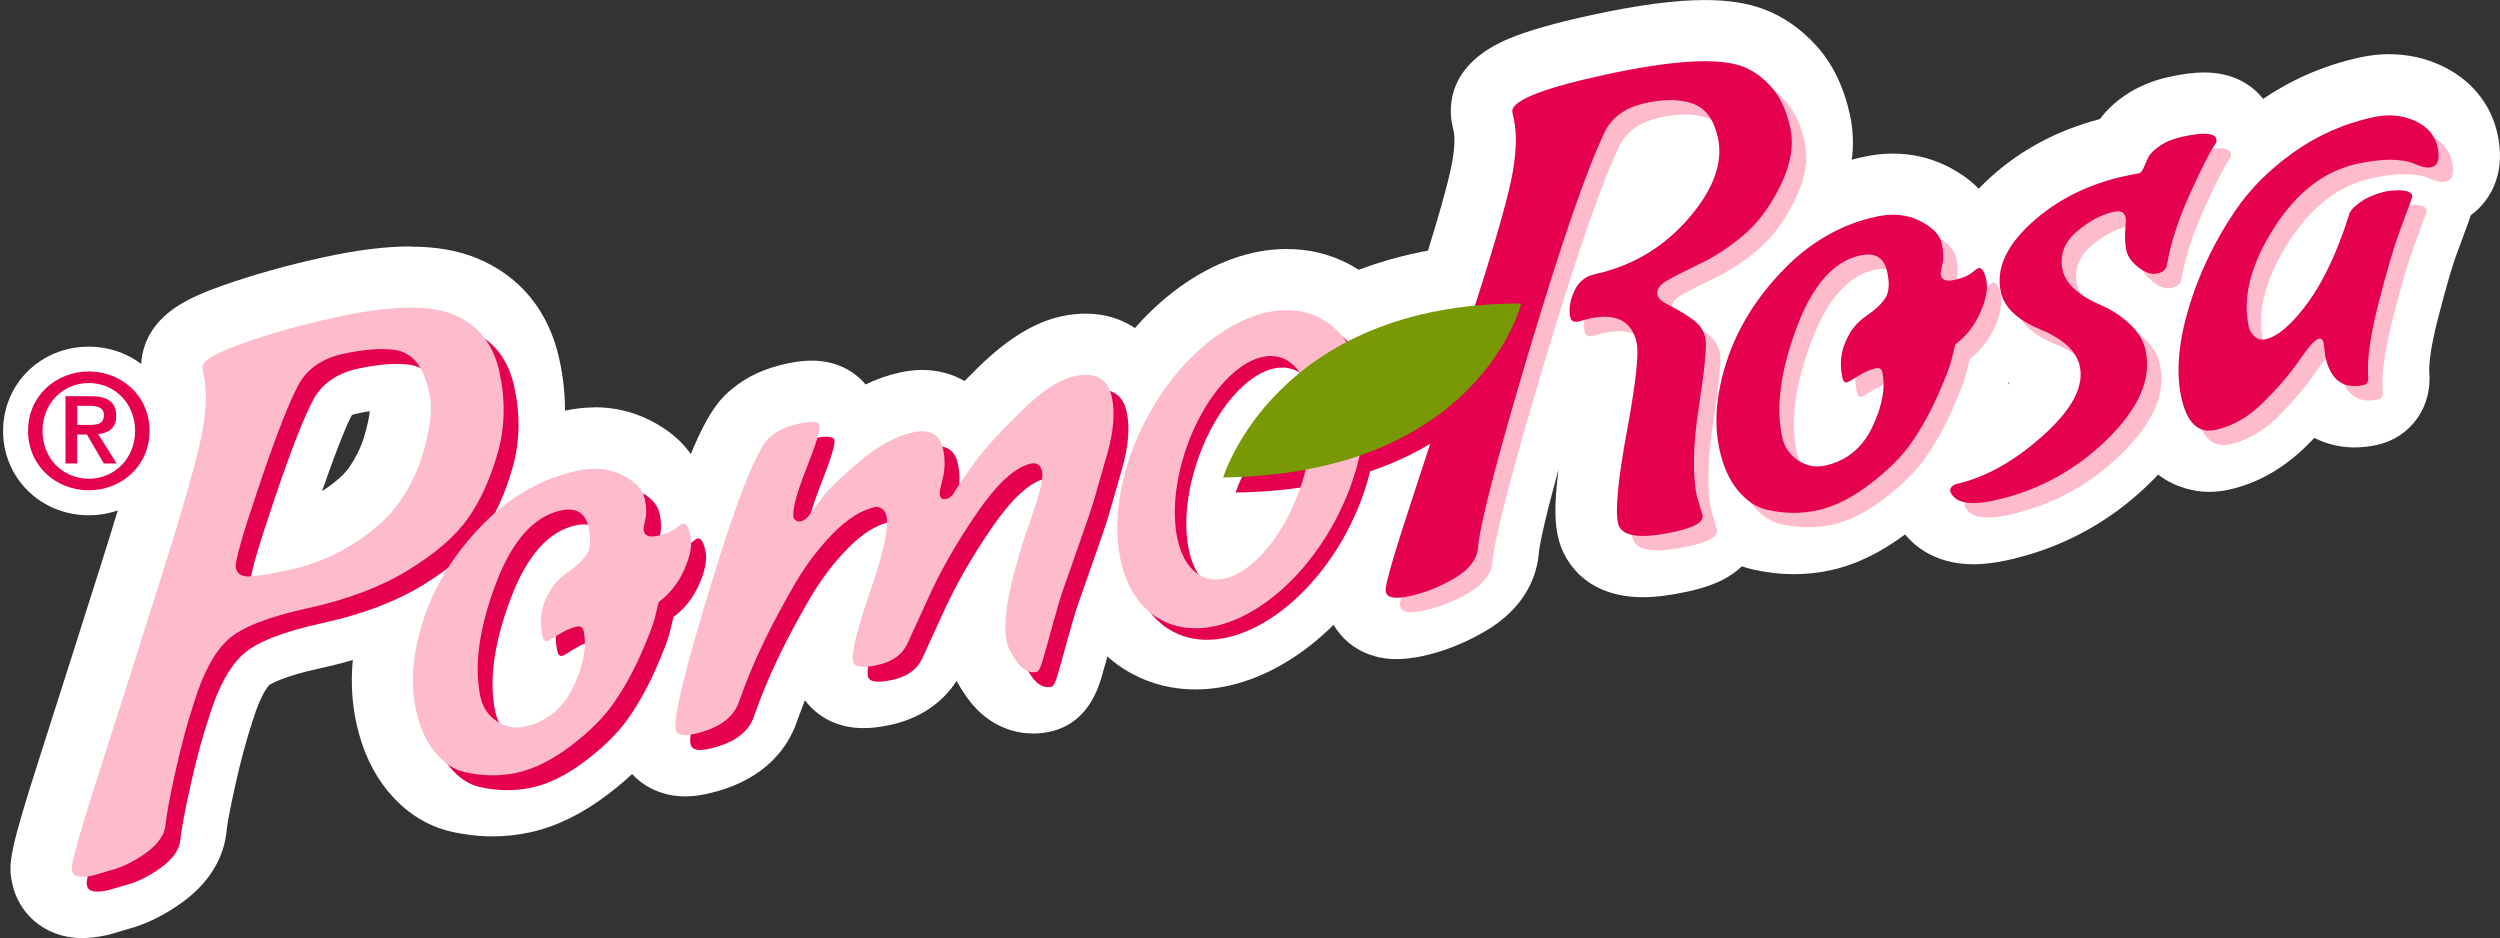<svg width="653" height="245" viewBox="0 0 653 245" fill="none" xmlns="http://www.w3.org/2000/svg">
<rect x="0" y="0" width="653" height="245" fill="#333333" stroke="none"/>
<g clip-path="url(#clip0_1139_22595)">
<path d="M21.503 237.007C15.037 237.007 11.825 232.837 11.038 229.28L10.931 228.761C10.398 226.323 10.065 224.831 17.97 200.146C22.796 185.065 28.141 168.28 33.993 149.816C39.725 131.699 43.311 119.243 44.645 112.795C46.084 105.814 45.831 101.805 45.364 99.646L44.991 97.968C42.898 88.39 54.496 84.313 60.721 82.115C68.453 79.397 76.984 77.013 86.076 75.028C94.168 73.256 101.26 72.364 107.152 72.364C113.044 72.364 117.563 73.163 121.522 74.801C130.294 78.438 136.079 85.592 138.239 95.49C140.132 104.123 139.932 112.555 137.652 120.548C135.493 128.115 132.493 134.669 128.734 140.011C124.801 145.593 118.936 150.735 110.804 155.718C102.953 160.527 93.275 164.217 82.064 166.655C69.906 169.306 66.027 171.957 64.92 172.969C63.241 174.515 60.748 177.952 58.388 185.572C58.375 185.625 58.348 185.678 58.335 185.731C56.669 190.74 55.082 196.562 53.643 203.036C51.87 211.016 51.323 214.56 51.176 216.118C50.71 221.141 47.897 225.537 42.831 229.2C38.952 232.011 35.006 233.943 31.101 234.982L26.595 236.301C26.408 236.354 26.235 236.407 26.048 236.447C24.342 236.82 22.849 237.007 21.476 237.007H21.503ZM99.753 99.194C97.407 99.194 94.581 99.553 91.342 100.259C87.209 101.165 85.743 103.017 85.01 104.336C83.597 106.867 80.77 113.195 75.398 129.008C73.465 134.683 72.172 138.732 71.292 141.597C72.159 141.423 73.145 141.21 74.252 140.97C79.251 139.878 83.996 137.893 88.342 135.082C92.608 132.311 95.781 129.474 97.754 126.623C99.86 123.572 101.473 120.322 102.553 116.951C104.872 109.558 104.699 106.081 104.392 104.669C103.552 100.832 102.673 99.78 102.633 99.74C102.366 99.433 102.206 99.367 102.006 99.327C101.326 99.234 100.566 99.194 99.74 99.194H99.753Z" fill="white"/>
<path d="M107.165 80.357C111.764 80.357 115.523 80.969 118.469 82.195C124.841 84.833 128.827 89.842 130.44 97.209C132.053 104.576 131.893 111.623 129.973 118.364C128.054 125.104 125.468 130.779 122.202 135.415C118.936 140.051 113.75 144.541 106.632 148.91C99.513 153.28 90.755 156.584 80.37 158.862C69.986 161.126 63.027 163.871 59.521 167.094C56.015 170.318 53.096 175.687 50.763 183.227C48.99 188.529 47.364 194.564 45.857 201.318C44.351 208.085 43.471 212.775 43.231 215.399C42.991 218.023 41.298 220.475 38.166 222.739C35.033 225.004 31.967 226.523 28.981 227.295L24.368 228.654C23.249 228.894 22.289 229.027 21.516 229.027C19.956 229.027 19.076 228.548 18.876 227.575L18.77 227.069C18.503 225.843 20.782 217.677 25.622 202.584C30.46 187.49 35.793 170.705 41.645 152.241C47.497 133.764 51.11 121.161 52.509 114.42C53.909 107.68 54.136 102.191 53.203 97.955L52.843 96.276C52.456 94.491 55.975 92.293 63.427 89.669C70.866 87.044 79.011 84.779 87.835 82.848C95.407 81.196 101.859 80.37 107.205 80.37M64.96 150.589C66.8 150.589 70.479 149.989 76.011 148.777C81.983 147.472 87.569 145.14 92.741 141.783C97.913 138.426 101.793 134.896 104.379 131.166C106.952 127.449 108.911 123.506 110.218 119.363C112.43 112.329 113.097 106.867 112.244 102.95C111.391 99.047 110.218 96.223 108.725 94.504C107.231 92.786 105.405 91.747 103.219 91.414C102.153 91.267 101.006 91.201 99.78 91.201C96.86 91.201 93.488 91.614 89.662 92.453C84.236 93.638 80.384 96.29 78.064 100.419C75.745 104.549 72.345 113.221 67.866 126.423C63.387 139.625 61.294 146.925 61.601 148.324C61.907 149.723 62.894 150.469 64.547 150.576C64.667 150.576 64.814 150.576 64.96 150.576M107.205 64.371C100.646 64.371 93.194 65.303 84.423 67.222C75.011 69.273 66.16 71.751 58.121 74.588C53.176 76.334 49.55 77.959 46.724 79.731C35.406 86.804 36.593 96.796 37.219 99.686L37.579 101.365C37.739 102.084 38.139 104.895 36.846 111.183C35.966 115.419 33.447 125.158 26.395 147.418C20.489 166.069 15.104 182.987 10.385 197.721C2.613 221.993 2.08 225.59 3.146 230.493L3.253 230.999C4.786 237.979 11.024 245.013 21.529 245.013C23.475 245.013 25.528 244.773 27.808 244.281C28.181 244.201 28.541 244.107 28.914 244.001L33.313 242.709C38.126 241.416 42.925 239.072 47.577 235.715C56.322 229.4 58.721 222.007 59.201 216.918C59.281 216.025 59.668 213.094 61.521 204.808C62.907 198.6 64.414 193.045 65.987 188.303C66.027 188.196 66.053 188.076 66.093 187.97C68.106 181.455 69.932 179.35 70.332 178.951C70.746 178.658 73.798 176.686 83.836 174.501C95.927 171.864 106.432 167.841 115.043 162.565C124.135 156.997 130.773 151.135 135.332 144.647C139.612 138.573 142.997 131.219 145.397 122.786C148.036 113.514 148.276 103.776 146.104 93.838C143.357 81.276 135.932 72.164 124.628 67.475C119.669 65.423 113.963 64.424 107.191 64.424L107.205 64.371ZM91.928 108.412C92.115 108.332 92.475 108.186 93.088 108.053C94.434 107.759 95.594 107.56 96.567 107.426C96.46 108.665 96.1 110.943 94.954 114.567C94.127 117.165 92.901 119.629 91.221 122.054C90.288 123.399 88.289 125.584 84.129 128.288C88.795 114.807 91.061 109.998 91.915 108.412H91.928Z" fill="white"/>
<path d="M128.641 210.51C125.641 210.51 122.588 210.15 119.536 209.458C114.95 208.379 110.898 205.741 107.472 201.611C104.352 197.868 102.126 193.019 100.86 187.197C98.993 178.671 99.753 169.186 103.126 159.022C106.418 149.084 112.164 139.852 120.189 131.592C128.481 123.053 138.212 117.524 149.116 115.14C151.223 114.673 153.316 114.447 155.315 114.447C159.141 114.447 162.754 115.286 166.06 116.938C171.725 119.776 175.124 123.626 176.178 128.368C176.231 128.595 176.271 128.808 176.311 129.021C176.404 128.994 176.484 128.981 176.577 128.954C177.164 128.821 177.817 128.755 178.457 128.755C180.75 128.755 186.295 129.674 188.148 138.2C189.028 142.21 188.348 146.686 186.069 151.881C184.376 155.718 182.056 159.008 179.15 161.699C179.03 162.179 178.91 162.698 178.777 163.271C178.417 164.75 177.604 167.468 174.618 174.235C172.378 179.271 169.779 183.947 166.886 188.13C163.793 192.592 159.421 196.988 153.902 201.171C148.13 205.554 142.358 208.405 136.772 209.617C134.106 210.204 131.36 210.497 128.627 210.497L128.641 210.51ZM133.626 166.682C132.573 171.957 132.466 176.553 133.32 180.443C133.48 181.162 133.72 181.442 134.186 181.748C134.639 182.055 134.853 182.055 134.946 182.055C135.053 182.055 135.173 182.041 135.306 182.015C138.679 181.282 140.891 179.417 142.518 175.993C142.598 175.82 142.678 175.647 142.758 175.474C139.158 175.474 135.013 173.116 133.866 167.88C133.773 167.481 133.706 167.081 133.64 166.695L133.626 166.682Z" fill="white"/>
<path d="M155.315 122.427C157.901 122.427 160.288 122.973 162.487 124.079C165.9 125.784 167.859 127.795 168.366 130.073C168.872 132.365 168.926 134.243 168.553 135.735C168.179 137.227 168.033 138.186 168.139 138.639C168.353 139.638 169.072 140.131 170.312 140.131C170.739 140.131 171.219 140.078 171.765 139.958C173.885 139.492 175.444 138.866 176.444 138.053C177.444 137.254 178.044 136.828 178.271 136.774C178.337 136.761 178.404 136.748 178.47 136.748C179.27 136.748 179.897 137.8 180.35 139.905C180.857 142.196 180.323 145.114 178.764 148.671C177.204 152.227 174.965 155.092 172.032 157.25C171.779 158.249 171.445 159.634 171.019 161.419C170.592 163.205 169.352 166.402 167.326 170.998C165.286 175.594 162.954 179.79 160.328 183.573C157.701 187.37 153.955 191.1 149.09 194.804C144.224 198.494 139.545 200.838 135.079 201.811C132.96 202.277 130.814 202.504 128.654 202.504C126.254 202.504 123.815 202.224 121.362 201.651C118.523 200.985 115.95 199.266 113.644 196.496C111.338 193.725 109.685 190.048 108.685 185.478C107.125 178.338 107.805 170.345 110.724 161.526C113.644 152.707 118.723 144.581 125.935 137.147C133.146 129.727 141.451 124.984 150.836 122.933C152.396 122.587 153.889 122.427 155.329 122.427M134.946 190.048C135.626 190.048 136.319 189.968 137.012 189.821C142.824 188.556 147.064 185.079 149.743 179.404C152.422 173.729 153.316 168.826 152.409 164.697C152.249 163.977 151.836 163.618 151.156 163.618C150.983 163.618 150.809 163.644 150.61 163.684C149.156 164.004 147.583 164.697 145.89 165.762C144.197 166.828 143.238 167.401 143.011 167.441C142.931 167.454 142.851 167.467 142.771 167.467C142.238 167.467 141.878 167.028 141.678 166.149C140.732 161.792 141.465 157.716 143.918 153.906C144.851 152.294 146.397 150.762 148.53 149.297C150.663 147.831 152.236 146.326 153.249 144.754C154.249 143.195 154.409 140.851 153.729 137.72C153.049 134.643 151.329 133.097 148.543 133.097C147.903 133.097 147.197 133.177 146.45 133.351C139.305 134.909 133.586 141.45 129.321 152.973C125.055 164.497 123.788 174.222 125.521 182.135C126.108 184.812 127.534 186.904 129.787 188.396C131.427 189.488 133.146 190.021 134.959 190.021M155.342 106.414C152.769 106.414 150.103 106.707 147.437 107.293C134.973 110.011 123.882 116.299 114.484 125.984C105.605 135.122 99.247 145.38 95.567 156.464C91.742 168.014 90.902 178.911 93.075 188.862C94.621 195.949 97.407 201.944 101.353 206.687C105.899 212.175 111.404 215.705 117.696 217.184C121.389 218.037 125.055 218.463 128.654 218.463C131.96 218.463 135.266 218.103 138.505 217.397C145.237 215.932 152.049 212.602 158.768 207.499C164.967 202.797 169.912 197.801 173.485 192.632C176.671 188.036 179.51 182.921 181.95 177.432C184.843 170.905 185.896 167.707 186.416 165.736C189.295 162.672 191.641 159.101 193.414 155.052C196.4 148.258 197.24 142.17 195.987 136.441C193.574 125.424 186.496 122.094 181.99 121.108C179.937 117.205 176.244 113.022 169.659 109.718C165.22 107.506 160.407 106.374 155.329 106.374L155.342 106.414Z" fill="white"/>
<path d="M179.003 200.026C173.778 200.026 169.725 196.962 168.672 192.206C168.059 189.435 167.232 185.625 178.403 149.217C188.415 116.578 192.747 110.397 196.386 107.719C199.079 105.401 202.585 103.79 207.077 102.817C208.984 102.404 210.61 102.204 212.023 102.204C218.128 102.204 221.155 106.094 221.888 109.438C222.074 110.291 222.168 111.156 222.088 112.222C226.993 108.559 231.912 106.174 236.725 105.122C238.178 104.802 239.577 104.642 240.897 104.642C245.869 104.642 249.949 106.933 252.321 110.863C254.534 108.346 257.307 105.455 260.666 102.138C267.358 95.503 273.331 91.693 278.916 90.468C280.556 90.108 282.142 89.922 283.635 89.922C291.127 89.922 296.579 94.424 298.219 101.978C299.392 107.36 298.965 113.514 296.886 120.788C295.193 126.743 294.033 130.739 293.433 132.818C292.78 135.056 291.434 139.066 289.301 145.087C287.261 150.882 285.875 154.812 285.168 156.89C284.515 158.808 283.622 161.792 282.542 165.789C281.409 169.959 280.542 173.036 279.983 174.928C279.329 177.099 277.823 182.175 272.557 183.334C271.664 183.52 270.784 183.627 269.905 183.627C267.532 183.627 262.986 182.867 259.267 177.752C257.081 174.754 255.734 171.984 255.148 169.306C254.321 165.496 253.895 158.888 258.147 144.074C254.708 149.55 251.802 154.932 249.482 160.127L244.51 171.024C242.843 174.861 239.164 179.75 230.993 181.535C228.926 181.988 227.167 182.201 225.594 182.201C219.035 182.201 215.809 178.085 215.036 174.555C214.289 171.131 214.822 166.122 219.768 151.801C220.368 150.056 220.888 148.497 221.314 147.099C218.862 149.896 216.595 153.053 214.583 156.504C209.13 165.869 204.905 174.448 202.038 182.028L200.292 186.744C200.252 186.851 200.212 186.957 200.172 187.05C197.506 193.445 191.681 197.655 182.869 199.586C181.469 199.893 180.203 200.039 179.003 200.039V200.026Z" fill="white"/>
<path d="M283.635 97.915C287.315 97.915 289.567 99.833 290.407 103.683C291.287 107.706 290.887 112.675 289.194 118.603C287.501 124.532 286.355 128.528 285.755 130.58C285.155 132.644 283.822 136.588 281.756 142.423C279.689 148.258 278.303 152.214 277.597 154.292C276.877 156.384 275.957 159.501 274.824 163.671C273.691 167.84 272.851 170.825 272.304 172.636C271.758 174.448 271.265 175.407 270.825 175.5C270.505 175.567 270.198 175.607 269.891 175.607C268.358 175.607 266.972 174.741 265.719 173.023C264.213 170.958 263.293 169.133 262.946 167.574C261.653 161.659 263.946 150.456 269.811 133.963C271.758 128.395 272.544 124.771 272.171 123.093C271.864 121.707 271.145 121.001 270.025 121.001C269.798 121.001 269.545 121.028 269.278 121.095C265.146 122 260.413 126.33 255.094 134.11C249.776 141.876 245.456 149.456 242.164 156.85L237.178 167.761C235.858 170.851 233.219 172.836 229.26 173.702C227.78 174.022 226.554 174.182 225.581 174.182C223.954 174.182 223.034 173.729 222.834 172.823C222.341 170.585 223.834 164.443 227.313 154.386C230.793 144.328 232.192 137.787 231.539 134.776C231.339 133.883 230.939 133.244 230.326 132.844C229.86 132.551 229.406 132.391 228.966 132.391C228.833 132.391 228.7 132.405 228.567 132.431C224.994 133.217 221.341 135.495 217.609 139.305C213.876 143.102 210.557 147.485 207.664 152.441C201.959 162.232 197.586 171.131 194.547 179.164L192.787 183.933C191.174 187.796 187.295 190.394 181.15 191.74C180.323 191.926 179.603 192.006 178.99 192.006C177.537 192.006 176.697 191.5 176.484 190.474C175.831 187.463 179.017 174.488 186.055 151.535C193.094 128.595 198.199 116.072 201.372 113.981C203.025 112.449 205.505 111.33 208.797 110.61C210.13 110.317 211.21 110.171 212.037 110.171C213.263 110.171 213.943 110.49 214.09 111.117C214.316 112.182 213.143 116.006 210.544 122.6C207.944 129.194 206.851 133.43 207.278 135.335C207.691 135.908 208.184 136.188 208.771 136.188C208.917 136.188 209.064 136.175 209.211 136.135C209.984 135.962 210.744 135.389 211.463 134.416C212.183 133.444 213.37 131.872 214.996 129.7C216.622 127.529 219.835 124.425 224.634 120.402C229.433 116.365 234.032 113.874 238.445 112.915C239.338 112.715 240.151 112.622 240.897 112.622C243.843 112.622 245.643 114.141 246.296 117.165C246.883 119.842 246.856 122.427 246.23 124.905C245.603 127.382 245.336 128.848 245.43 129.287C245.59 130.007 245.99 130.38 246.643 130.38C246.79 130.38 246.963 130.366 247.136 130.326C248.083 130.113 248.842 129.434 249.402 128.248C250.709 126.21 252.468 123.666 254.668 120.602C256.867 117.551 260.733 113.288 266.266 107.799C271.798 102.324 276.57 99.14 280.596 98.261C281.689 98.021 282.689 97.901 283.609 97.901M283.609 81.915C281.556 81.915 279.383 82.155 277.183 82.635C270.065 84.193 262.813 88.696 255.015 96.436C253.935 97.502 252.908 98.541 251.948 99.527C248.749 97.662 244.99 96.636 240.884 96.636C238.991 96.636 237.018 96.862 235.005 97.302C232.033 97.955 229.046 98.994 226.087 100.419C223.061 96.822 218.342 94.198 212.023 94.198C210.024 94.198 207.837 94.464 205.358 94.997C199.732 96.223 195.027 98.408 191.374 101.472C185.442 105.988 180.523 114.966 170.738 146.872C159.767 182.614 159.701 188.702 160.834 193.911C162.673 202.344 169.965 208.019 178.977 208.019C180.75 208.019 182.576 207.806 184.549 207.379C198.893 204.249 204.958 196.256 207.531 190.114C207.611 189.915 207.691 189.701 207.771 189.502L209.517 184.786C209.757 184.173 209.997 183.547 210.25 182.907C213.343 187.05 218.489 190.181 225.554 190.181C227.7 190.181 230.02 189.901 232.659 189.328C240.151 187.69 246.136 183.667 249.869 177.845C250.669 179.35 251.629 180.882 252.762 182.428C258.574 190.407 265.972 191.593 269.878 191.593C271.331 191.593 272.798 191.433 274.224 191.127C280.783 189.688 285.288 185.012 287.621 177.219C288.208 175.234 289.061 172.197 290.247 167.88C291.54 163.125 292.314 160.687 292.727 159.474C293.38 157.583 294.646 153.959 296.846 147.738C299.046 141.503 300.405 137.467 301.112 135.056C301.725 132.977 302.871 128.954 304.578 122.973C307.017 114.394 307.497 106.973 306.031 100.259C303.591 89.122 294.793 81.929 283.622 81.929L283.609 81.915Z" fill="white"/>
<path d="M364.859 163.484C358.66 163.484 355.634 159.754 354.861 156.251L354.794 155.931C354.288 153.586 353.968 152.174 361.673 128.768C366.299 114.687 371.538 98.608 377.23 80.956C382.789 63.731 386.255 51.822 387.561 45.547C388.974 38.686 388.721 34.717 388.254 32.585L387.894 30.947C386.708 25.511 390.014 21.142 397.732 17.958C402.145 16.146 408.543 14.334 417.302 12.416C428.939 9.871 438.124 8.633 445.376 8.633C450.322 8.633 454.321 9.219 457.6 10.404C461.453 11.816 464.972 14.268 468.091 17.705C471.277 21.222 473.543 25.938 474.81 31.746C476.156 37.927 475.13 44.601 471.73 51.569C468.624 57.936 464.785 63.078 460.333 66.862C456.187 70.392 451.815 73.27 447.349 75.414C446.562 75.787 445.816 76.16 445.109 76.507C445.403 76.707 445.696 76.906 446.002 77.106C450.468 80.184 452.095 83.954 452.668 86.578C453.121 88.643 453.401 92.12 451.055 107.293C449.668 116.272 449.468 123.226 450.442 127.955L451.761 132.511C451.801 132.671 451.841 132.818 451.881 132.978C452.561 136.095 451.628 140.438 446.936 143.222C445.003 144.368 442.483 145.26 439.031 146.02C435.151 146.872 431.925 147.285 429.153 147.285C418.595 147.285 416.075 140.944 415.475 138.213C414.795 135.109 414.449 129.248 417.768 111.263C420.728 95.224 420.434 91.574 420.354 91.001C420.248 90.521 420.128 90.255 420.061 90.122C419.928 90.082 419.634 90.028 419.141 90.028C418.488 90.028 417.715 90.122 416.822 90.308L414.489 90.974C414.342 91.014 414.196 91.054 414.049 91.081C413.249 91.254 412.449 91.347 411.689 91.347C410.17 91.347 408.743 90.987 407.504 90.348C407.224 91.281 406.944 92.226 406.65 93.186C396.199 128.089 393.666 140.065 393.373 143.968C393.373 144.115 393.347 144.248 393.333 144.394C392.853 148.031 390.76 153.253 383.482 157.463C379.056 160.021 374.484 161.833 369.898 162.832C367.992 163.245 366.352 163.444 364.886 163.444L364.859 163.484ZM425.953 37.354C423.26 42.843 419.834 51.862 415.689 64.317C423.674 62.412 430.166 58.469 435.511 52.275C440.43 46.586 442.47 41.617 441.563 37.501C441.31 36.342 440.737 34.357 439.71 33.971C438.817 33.638 437.684 33.464 436.364 33.464C434.925 33.464 433.258 33.664 431.419 34.064C427.766 34.863 426.54 36.288 425.953 37.341V37.354Z" fill="white"/>
<path d="M445.362 15.986C449.402 15.986 452.641 16.426 455.067 17.318C457.787 18.317 460.306 20.102 462.639 22.66C464.958 25.218 466.625 28.788 467.625 33.344C468.624 37.9 467.785 42.923 465.105 48.398C462.426 53.873 459.253 58.176 455.547 61.32C451.854 64.464 448.042 66.968 444.136 68.847C440.217 70.725 437.297 72.217 435.378 73.323C433.458 74.428 432.645 75.681 432.965 77.093C433.152 77.959 434.178 78.851 436.018 79.757C437.871 80.663 439.79 81.809 441.803 83.181C443.816 84.566 445.029 86.232 445.456 88.19C445.882 90.148 445.323 96.156 443.763 106.214C442.203 116.285 442.043 124.132 443.283 129.78L444.683 134.589C445.056 136.321 442.643 137.76 437.431 138.906C434.098 139.638 431.339 139.998 429.112 139.998C425.247 139.998 423.074 138.892 422.594 136.681C421.834 133.204 422.607 125.184 424.927 112.622C427.246 100.06 428.099 92.373 427.473 89.549C426.486 85.006 423.687 82.741 419.088 82.741C417.848 82.741 416.488 82.901 414.995 83.234L412.423 83.967C412.129 84.034 411.863 84.06 411.623 84.06C410.81 84.06 410.316 83.687 410.143 82.928C409.69 80.863 410.023 78.598 411.129 76.147C412.236 73.683 413.996 72.191 416.382 71.671C426.26 69.513 434.485 64.65 441.017 57.07C447.562 49.504 450.108 42.456 448.682 35.942C447.655 31.279 445.509 28.335 442.23 27.11C440.497 26.47 438.524 26.151 436.324 26.151C434.351 26.151 432.179 26.404 429.806 26.923C424.807 28.016 421.341 30.373 419.394 33.97C414.742 43.402 408.13 62.452 399.545 91.107C390.96 119.776 386.441 137.227 385.988 143.462C385.601 146.393 383.522 148.95 379.723 151.148C375.937 153.346 372.111 154.865 368.258 155.704C366.885 156.011 365.739 156.157 364.806 156.157C363.126 156.157 362.193 155.664 361.98 154.692L361.913 154.372C361.646 153.173 363.886 145.407 368.591 131.073C373.311 116.738 378.496 100.792 384.162 83.221C389.827 65.663 393.333 53.607 394.693 47.052C396.053 40.498 396.279 35.169 395.373 31.04L395.013 29.414C394.373 26.484 402.305 23.22 418.821 19.61C429.832 17.198 438.671 15.999 445.322 15.999M445.322 1.345V15.999V1.332C437.537 1.332 427.846 2.624 415.689 5.275C406.504 7.287 399.705 9.219 394.893 11.204C379.269 17.638 379.749 28.269 380.682 32.532L381.042 34.157C381.242 35.103 381.589 37.954 380.322 44.082C379.469 48.211 377.016 57.577 370.204 78.718C364.566 96.21 359.327 112.289 354.661 126.477C346.716 150.629 346.636 153.147 347.582 157.476L347.649 157.796C349.609 166.775 357.687 170.798 364.806 170.798C366.805 170.798 368.965 170.545 371.391 170.012C376.71 168.853 381.989 166.761 387.081 163.831C396.946 158.116 399.838 150.642 400.532 145.367C400.572 145.087 400.598 144.807 400.612 144.527C400.772 142.303 402.238 133.577 412.129 100.246C411.756 102.737 411.236 105.921 410.49 109.958C406.97 129.061 407.33 135.589 408.25 139.798C409.823 146.965 416.115 154.639 429.086 154.639C432.392 154.639 436.124 154.172 440.523 153.213C444.776 152.281 447.989 151.122 450.615 149.55C457.227 145.607 460.506 138.506 458.96 131.446C458.893 131.126 458.813 130.819 458.72 130.5L457.48 126.237C457.027 123.865 456.627 118.617 458.2 108.426C460.506 93.465 460.519 88.669 459.72 85.033C459.293 83.101 458.506 80.756 457.04 78.345C459.76 76.613 462.412 74.655 464.985 72.47C470.211 68.034 474.663 62.093 478.222 54.806C482.368 46.32 483.595 38.033 481.875 30.2C480.329 23.14 477.489 17.278 473.437 12.802C469.504 8.473 465.012 5.369 460.053 3.544C455.934 2.038 451.108 1.319 445.296 1.319L445.322 1.345ZM432.059 41.497C432.258 41.431 432.552 41.337 432.938 41.257C433.352 41.164 433.738 41.097 434.085 41.031C433.552 42.563 432.285 44.761 429.912 47.505C429.659 47.798 429.392 48.091 429.139 48.371C430.299 45.414 431.272 43.189 432.059 41.497Z" fill="white"/>
<path d="M468.544 141.29C465.665 141.29 462.719 140.944 459.8 140.278C455.44 139.252 451.575 136.734 448.309 132.804C445.322 129.221 443.19 124.558 441.963 118.976C440.164 110.757 440.91 101.618 444.149 91.813C447.335 82.208 452.881 73.296 460.639 65.303C468.638 57.07 478.023 51.728 488.54 49.424C490.567 48.984 492.553 48.758 494.472 48.758C498.125 48.758 501.564 49.557 504.724 51.129C510.109 53.833 513.335 57.47 514.322 61.946C514.402 62.319 514.482 62.692 514.535 63.052C514.748 62.985 514.975 62.919 515.202 62.879C515.775 62.759 516.375 62.692 516.975 62.692C519.094 62.692 524.226 63.558 525.973 71.524C526.799 75.334 526.146 79.597 523.973 84.566C522.333 88.283 520.081 91.467 517.254 94.065C517.134 94.571 517.001 95.117 516.855 95.73C516.521 97.129 515.748 99.753 512.829 106.307C510.669 111.183 508.15 115.699 505.35 119.736C502.378 124.039 498.165 128.275 492.833 132.325C487.261 136.548 481.715 139.292 476.343 140.464C473.783 141.024 471.144 141.304 468.531 141.304L468.544 141.29ZM473.53 96.436C471.97 102.711 471.677 108.133 472.65 112.595C472.81 113.341 473.077 113.741 473.677 114.141C474.237 114.514 474.517 114.514 474.663 114.514C474.81 114.514 474.943 114.5 475.116 114.46C478.542 113.714 480.795 111.836 482.435 108.359C482.622 107.959 482.795 107.573 482.955 107.2C482.728 107.213 482.502 107.227 482.262 107.227C478.929 107.227 475.103 105.055 474.037 100.179C473.757 98.927 473.597 97.675 473.517 96.436H473.53ZM485.861 74.402C484.421 75.055 483.128 76.147 481.942 77.506C482.502 77.053 483.101 76.613 483.728 76.187C484.808 75.454 485.461 74.841 485.861 74.402Z" fill="white"/>
<path d="M494.486 56.084C496.992 56.084 499.325 56.617 501.458 57.683C504.777 59.348 506.683 61.293 507.176 63.518C507.67 65.743 507.723 67.581 507.363 69.02C507.003 70.459 506.857 71.404 506.95 71.844C507.163 72.817 507.87 73.296 509.056 73.296C509.469 73.296 509.936 73.243 510.469 73.123C512.535 72.67 514.055 72.057 515.015 71.271C515.975 70.499 516.575 70.072 516.788 70.032C516.854 70.019 516.921 70.006 516.988 70.006C517.761 70.006 518.374 71.031 518.827 73.083C519.321 75.308 518.801 78.159 517.281 81.609C515.761 85.073 513.575 87.857 510.736 89.948C510.496 90.907 510.163 92.266 509.749 93.998C509.336 95.743 508.136 98.847 506.15 103.31C504.164 107.786 501.898 111.863 499.351 115.539C496.805 119.229 493.153 122.866 488.42 126.463C483.688 130.06 479.142 132.325 474.796 133.284C472.73 133.737 470.651 133.963 468.544 133.963C466.211 133.963 463.839 133.684 461.452 133.137C458.693 132.485 456.187 130.819 453.947 128.115C451.708 125.424 450.095 121.854 449.122 117.391C447.602 110.45 448.268 102.684 451.108 94.091C453.947 85.512 458.88 77.612 465.892 70.392C472.903 63.172 480.982 58.562 490.1 56.577C491.62 56.244 493.073 56.084 494.472 56.084M474.663 121.841C475.33 121.841 475.996 121.761 476.676 121.614C482.328 120.375 486.447 117.005 489.06 111.49C491.66 105.974 492.526 101.205 491.646 97.195C491.5 96.503 491.086 96.156 490.433 96.156C490.273 96.156 490.1 96.183 489.9 96.223C488.487 96.529 486.954 97.209 485.301 98.248C483.648 99.287 482.715 99.833 482.501 99.886C482.422 99.9 482.341 99.913 482.262 99.913C481.742 99.913 481.382 99.487 481.208 98.634C480.289 94.398 481.008 90.428 483.381 86.724C484.288 85.166 485.781 83.674 487.86 82.248C489.94 80.823 491.473 79.358 492.446 77.839C493.419 76.32 493.579 74.042 492.913 70.992C492.26 67.994 490.58 66.502 487.874 66.502C487.247 66.502 486.567 66.582 485.834 66.742C478.876 68.26 473.33 74.628 469.184 85.819C465.038 97.022 463.799 106.481 465.492 114.181C466.065 116.792 467.451 118.816 469.637 120.269C471.237 121.321 472.903 121.854 474.663 121.854M494.472 41.444C492.033 41.444 489.5 41.724 486.967 42.283C475.023 44.894 464.399 50.929 455.374 60.214C446.842 69.007 440.71 78.865 437.177 89.522C433.512 100.592 432.698 111.037 434.778 120.562C436.258 127.316 438.897 133.017 442.643 137.52C446.935 142.702 452.134 146.033 458.066 147.432C461.586 148.244 465.092 148.657 468.518 148.657C471.664 148.657 474.823 148.311 477.902 147.645C484.328 146.246 490.833 143.062 497.258 138.186C503.204 133.67 507.963 128.874 511.376 123.932C514.442 119.509 517.174 114.593 519.521 109.305C522.427 102.75 523.4 99.713 523.88 97.848C526.679 94.904 528.959 91.454 530.678 87.55C533.504 81.116 534.304 75.374 533.131 70.006C530.812 59.428 523.92 56.497 519.801 55.698C517.921 51.941 514.428 47.852 508.003 44.641C503.817 42.55 499.258 41.484 494.472 41.484V41.444Z" fill="white"/>
<path d="M515.441 138.746C506.696 138.746 503.577 133.51 502.657 131.259C502.497 130.859 502.364 130.446 502.271 130.02C501.484 126.397 502.964 121.787 508.043 119.669C508.443 119.496 508.869 119.363 509.296 119.27C515.614 117.884 522.146 114.207 528.732 108.319C533.851 103.75 536.584 99.593 536.064 97.209C535.837 96.183 534.157 94.478 530.118 92.799C521.8 89.336 516.854 84.3 515.441 77.826C514.135 71.858 514.855 62.666 525.666 52.807C533.238 45.893 542.609 41.191 553.5 38.806C553.727 38.753 553.953 38.713 554.153 38.66C554.22 38.513 554.287 38.353 554.353 38.207C555.393 35.942 557.219 33.931 559.939 32.066C562.312 30.44 565.178 29.255 568.484 28.535C571.39 27.896 573.763 27.589 575.722 27.589C582.188 27.589 585.294 31.293 586.053 34.756C586.36 36.169 586.36 37.567 586.027 38.913C585.8 39.859 585.374 40.751 584.8 41.524C584.307 42.19 582.721 44.694 578.748 53.46C575.882 59.788 574.016 65.53 573.203 70.525C573.189 70.632 573.163 70.725 573.149 70.832C572.336 74.748 569.297 77.652 565.004 78.598C564.205 78.772 563.391 78.865 562.578 78.865C561.925 78.865 561.258 78.811 560.605 78.705C560.792 78.878 560.992 79.038 561.178 79.224C564.511 82.288 566.657 85.912 567.564 90.002C569.75 99.98 565.658 110.104 555.42 120.095C546.115 129.168 534.997 135.162 522.4 137.92C519.787 138.493 517.507 138.773 515.428 138.773L515.441 138.746ZM547.954 65.45C547.688 65.663 547.408 65.889 547.141 66.129C545.595 67.488 545.755 68.194 545.915 68.953C546.022 69.42 547.155 70.925 551.047 72.71C549.634 70.965 548.688 69.06 548.234 66.995C548.128 66.489 548.034 65.969 547.954 65.436V65.45Z" fill="white"/>
<path d="M575.736 34.93C577.642 34.93 578.708 35.396 578.908 36.328C578.975 36.648 578.988 36.941 578.922 37.181C577.522 39.086 575.242 43.509 572.096 50.45C568.95 57.39 566.911 63.691 565.991 69.353C565.764 70.419 564.924 71.125 563.458 71.445C563.178 71.511 562.898 71.538 562.605 71.538C561.365 71.538 560.032 70.978 558.579 69.859C556.793 68.487 555.74 67.008 555.393 65.436C555.046 63.864 554.953 62.119 555.1 60.214C555.246 58.309 555.286 57.19 555.22 56.857C554.98 55.752 554.287 55.192 553.153 55.192C552.847 55.192 552.514 55.232 552.14 55.312C548.768 56.045 545.488 57.816 542.289 60.614C539.09 63.425 537.903 66.715 538.73 70.512C539.543 74.202 543.076 77.359 549.341 79.971C551.74 81.036 554.033 82.582 556.246 84.606C558.446 86.631 559.845 88.936 560.405 91.547C562.018 98.927 558.646 106.694 550.301 114.82C541.942 122.96 532.131 128.262 520.827 130.726C518.747 131.179 516.948 131.406 515.415 131.406C512.215 131.406 510.216 130.42 509.402 128.448C509.216 127.582 509.696 126.903 510.842 126.423C518.441 124.758 526.026 120.548 533.597 113.768C541.169 107 544.369 100.952 543.209 95.637C542.356 91.734 538.916 88.523 532.918 86.032C526.905 83.541 523.466 80.277 522.586 76.254C521.28 70.286 523.946 64.264 530.585 58.216C537.223 52.155 545.382 48.078 555.046 45.96C556.779 45.587 557.926 45.361 558.486 45.294C559.046 45.227 559.486 44.788 559.819 43.975C560.152 43.163 560.552 42.257 561.019 41.244C561.485 40.232 562.498 39.193 564.085 38.1C565.671 37.021 567.657 36.209 570.043 35.689C572.403 35.169 574.296 34.916 575.709 34.916M575.709 20.262C573.216 20.262 570.337 20.622 566.911 21.368C562.671 22.287 558.939 23.859 555.793 26.004C553.047 27.896 550.901 29.947 549.328 32.252C538.25 35.076 528.625 40.152 520.707 47.386C507.309 59.602 506.55 71.525 508.269 79.384C509.616 85.526 513.975 93.985 527.159 99.5C526.399 100.393 525.332 101.512 523.826 102.857C518.201 107.893 512.788 110.997 507.723 112.102C506.87 112.289 506.03 112.555 505.217 112.888C497.551 116.072 493.392 123.759 495.099 131.566C495.285 132.418 495.539 133.244 495.872 134.043C498.991 141.57 506.296 146.06 515.441 146.06C518.054 146.06 520.84 145.727 523.986 145.047C537.957 141.996 550.261 135.362 560.565 125.318C568.937 117.165 578.188 104.136 574.762 88.416C574.362 86.565 573.763 84.78 573.003 83.074C576.775 80.583 579.428 76.8 580.361 72.297C580.401 72.097 580.441 71.897 580.468 71.684C581.174 67.328 582.854 62.213 585.454 56.471C589.186 48.251 590.559 46.107 590.746 45.827C591.879 44.295 592.692 42.55 593.159 40.698C593.772 38.247 593.798 35.729 593.239 33.184C591.932 27.23 586.573 20.262 575.736 20.262H575.709Z" fill="white"/>
<path d="M577.041 119.816C572.829 119.816 565.364 117.937 562.618 105.402C560.471 95.61 562.058 84.14 567.47 70.325C570.176 63.585 573.615 57.11 577.721 51.035C582.014 44.668 587.733 38.913 594.718 33.917C601.796 28.855 609.728 25.338 618.273 23.473C620.259 23.033 622.232 22.82 624.138 22.82C627.551 22.82 630.817 23.526 633.843 24.898C640.668 28.015 643.081 33.144 643.908 36.888C645.787 45.467 641.095 49.41 637.456 50.609C637.629 52.474 637.042 53.993 636.229 56.151C635.696 57.55 634.763 60.081 633.43 63.758C632.177 67.195 630.497 73.003 628.431 81.023C626.098 90.121 625.751 95.077 625.898 97.662C626.418 102.631 623.605 106.76 618.953 107.773C617.606 108.066 616.273 108.212 615.007 108.212C612.421 108.212 607.209 107.52 603.516 102.457C601.476 104.989 599.117 107.586 596.464 110.224C591.598 115.073 586.146 118.177 580.281 119.456C579.188 119.696 578.095 119.816 577.041 119.816ZM605.809 56.391C603.783 58.376 601.863 60.814 600.05 63.678C596.744 68.9 594.838 73.696 594.331 77.985C595.078 77.146 595.918 76.107 596.864 74.815C600.183 70.285 603.183 64.104 605.809 56.391Z" fill="white"/>
<path d="M624.139 30.147C626.498 30.147 628.725 30.627 630.804 31.573C634.097 33.078 636.07 35.369 636.75 38.46C637.43 41.55 636.843 43.309 634.99 43.709C634.79 43.749 634.577 43.775 634.337 43.775C633.404 43.775 632.191 43.442 630.684 42.776C628.951 42.083 626.845 41.737 624.379 41.737C621.859 41.737 618.953 42.097 615.674 42.816C607.089 44.694 599.824 50.343 593.865 59.775C587.906 69.206 585.76 77.732 587.413 85.326C587.626 86.298 588.12 87.164 588.919 87.897C589.519 88.456 590.199 88.736 590.959 88.736C591.212 88.736 591.466 88.709 591.732 88.643C594.985 87.937 598.677 84.766 602.797 79.144C606.916 73.523 610.488 65.943 613.528 56.404C613.634 55.352 614.634 54.179 616.501 52.847C618.38 51.529 620.726 50.556 623.552 49.943C624.699 49.783 625.699 49.717 626.552 49.717C628.725 49.717 629.924 50.223 630.151 51.235C630.178 51.342 629.911 52.115 629.378 53.54C628.831 54.965 627.885 57.537 626.538 61.24C625.192 64.944 623.446 70.925 621.326 79.184C619.207 87.444 618.3 93.812 618.593 98.288C618.767 99.62 618.367 100.379 617.394 100.592C616.554 100.779 615.754 100.872 615.021 100.872C611.062 100.872 608.529 98.261 607.382 93.052L606.956 89.562C606.796 88.816 606.463 88.443 605.956 88.443C605.876 88.443 605.783 88.443 605.689 88.47C604.716 88.683 603.037 90.534 600.664 93.998C598.291 97.475 595.172 101.139 591.292 105.002C587.413 108.865 583.214 111.29 578.708 112.276C578.122 112.409 577.562 112.462 577.029 112.462C573.443 112.462 571.03 109.585 569.763 103.816C567.964 95.57 569.47 85.286 574.282 72.977C576.789 66.742 579.948 60.787 583.774 55.125C587.6 49.45 592.665 44.375 598.957 39.859C605.249 35.356 612.208 32.279 619.807 30.613C621.286 30.294 622.726 30.134 624.112 30.134M624.112 15.48C621.686 15.48 619.18 15.76 616.674 16.306C607.156 18.384 598.318 22.301 590.412 27.949C582.707 33.451 576.389 39.845 571.603 46.932C567.217 53.434 563.538 60.361 560.659 67.515C560.645 67.555 560.632 67.594 560.605 67.635C554.66 82.848 552.953 95.703 555.42 106.947C559.512 125.664 572.976 127.116 577.002 127.116C578.588 127.116 580.201 126.943 581.801 126.583C589.053 124.998 595.718 121.228 601.597 115.38C602.503 114.474 603.383 113.581 604.223 112.689C607.689 114.66 611.475 115.513 614.967 115.513C616.754 115.513 618.607 115.3 620.473 114.9C628.725 113.102 633.964 105.668 633.164 97.089C633.097 95.57 633.257 91.48 635.483 82.808C637.976 73.136 639.456 68.46 640.269 66.236C641.509 62.839 642.495 60.161 643.042 58.709C643.442 57.657 643.868 56.551 644.188 55.365C647.188 53.3 649.467 50.316 650.667 46.719C651.827 43.256 651.947 39.526 651.013 35.303C649.347 27.696 644.308 21.621 636.83 18.211C632.83 16.386 628.551 15.467 624.072 15.467L624.112 15.48Z" fill="white"/>
<path d="M312.243 172.103C307.737 172.103 303.525 171.091 299.712 169.079C290.567 164.284 284.982 154.612 283.995 141.863C283.116 130.473 286.048 117.684 292.274 105.828C302.752 85.898 319.935 73.016 336.065 73.016C340.57 73.016 344.783 74.029 348.596 76.04C357.74 80.836 363.326 90.508 364.312 103.257C365.192 114.647 362.259 127.436 356.021 139.292C345.556 159.221 328.36 172.103 312.23 172.103H312.243ZM331.892 100.992C329.013 100.992 321.721 107.227 317.429 119.669C315.216 126.063 314.376 132.644 315.122 137.72C315.736 141.916 317.135 143.262 317.442 143.368C317.455 143.368 317.509 143.395 317.629 143.395C320.508 143.395 327.8 137.161 332.092 124.718C334.305 118.324 335.145 111.743 334.398 106.667C333.785 102.471 332.385 101.125 332.079 101.019C332.066 101.019 332.012 100.992 331.892 100.992Z" fill="white"/>
<path d="M336.065 81.023C339.184 81.023 342.17 81.702 344.876 83.127C358.567 90.321 360.393 113.794 348.955 135.589C339.784 153.053 324.867 164.124 312.243 164.124C309.123 164.124 306.137 163.444 303.431 162.019C289.741 154.825 287.914 131.352 299.352 109.558C308.523 92.093 323.44 81.023 336.065 81.023ZM317.628 151.401C325.427 151.401 334.771 141.477 339.65 127.342C345.129 111.476 342.903 96.303 334.678 93.465C333.772 93.159 332.839 92.999 331.879 92.999C324.08 92.999 314.736 102.924 309.857 117.058C304.378 132.924 306.604 148.098 314.829 150.935C315.735 151.242 316.668 151.401 317.628 151.401ZM336.065 65.037C317.002 65.037 297.033 79.597 285.195 102.124C278.276 115.286 275.024 129.62 276.023 142.489C277.21 157.849 284.502 170.118 296.006 176.153C300.978 178.764 306.457 180.083 312.256 180.083C331.319 180.083 351.288 165.522 363.126 142.995C370.044 129.834 373.297 115.499 372.297 102.631C371.111 87.271 363.819 75.001 352.315 68.966C347.342 66.356 341.877 65.037 336.065 65.037Z" fill="white"/>
<path d="M319.481 132.711C316.975 132.711 314.615 131.539 313.096 129.541C311.563 127.502 311.083 124.865 311.816 122.427C312.442 120.335 327.986 71.271 397.332 71.271C401.744 71.271 405.33 74.855 405.33 79.264C405.33 81.849 401.451 94.904 389.133 107.333C368.884 127.769 340.143 132.418 319.588 132.711C319.548 132.711 319.508 132.711 319.468 132.711H319.481Z" fill="white"/>
<path d="M397.332 79.264C397.332 79.491 386.268 123.746 319.481 124.718C319.481 124.718 333.145 79.264 397.332 79.264ZM397.332 63.278C358.727 63.278 335.625 78.172 323.054 90.654C309.137 104.482 304.631 118.564 304.151 120.122C302.685 124.998 303.631 130.287 306.711 134.35C309.737 138.36 314.469 140.704 319.481 140.704C319.561 140.704 319.641 140.704 319.721 140.704C341.757 140.385 372.67 135.309 394.826 112.955C407.45 100.219 413.342 85.312 413.342 79.264C413.342 70.432 406.184 63.278 397.345 63.278H397.332Z" fill="white"/>
<path d="M364.859 164.151C358.247 164.151 354.994 159.967 354.207 156.397L354.141 156.078C353.608 153.626 353.274 152.148 361.033 128.568C365.658 114.5 370.897 98.408 376.59 80.77C382.135 63.571 385.601 51.688 386.894 45.441C388.294 38.686 388.041 34.81 387.587 32.758L387.227 31.12C386.361 27.137 387.427 21.515 397.465 17.372C401.904 15.547 408.343 13.722 417.141 11.79C428.832 9.232 438.057 7.993 445.349 7.993C450.374 7.993 454.454 8.593 457.8 9.805C461.745 11.257 465.358 13.775 468.544 17.278C471.81 20.875 474.13 25.711 475.423 31.626C476.809 37.967 475.756 44.775 472.29 51.888C469.144 58.336 465.251 63.558 460.732 67.395C456.533 70.965 452.121 73.869 447.602 76.041C447.188 76.24 446.789 76.427 446.402 76.613C451.001 79.797 452.681 83.727 453.281 86.458C453.76 88.683 454.04 92.133 451.681 107.413C449.988 118.404 450.388 124.545 451.068 127.809L452.387 132.352C452.441 132.525 452.481 132.698 452.521 132.858C453.254 136.215 452.254 140.851 447.268 143.822C445.269 145.007 442.696 145.926 439.163 146.699C435.231 147.552 431.965 147.978 429.139 147.978C417.794 147.978 415.302 140.638 414.808 138.373C414.075 135.016 413.769 129.154 417.088 111.157C419.994 95.357 419.741 91.694 419.661 91.121C419.621 90.974 419.594 90.841 419.554 90.748C419.434 90.748 419.287 90.721 419.101 90.721C418.514 90.721 417.768 90.814 416.941 90.974L414.635 91.627C414.475 91.667 414.315 91.707 414.155 91.747C413.302 91.933 412.462 92.027 411.649 92.027C410.303 92.027 409.036 91.773 407.876 91.294C407.663 91.987 407.463 92.679 407.25 93.385C396.265 130.074 394.239 140.864 393.999 144.035C393.999 144.195 393.973 144.341 393.946 144.488C393.453 148.271 391.28 153.693 383.761 158.049C379.269 160.647 374.643 162.485 369.991 163.498C368.031 163.924 366.352 164.137 364.832 164.137L364.859 164.151ZM426.553 37.647C423.967 42.936 420.661 51.542 416.701 63.372C424.02 61.4 430.019 57.617 435.004 51.848C439.777 46.32 441.763 41.551 440.91 37.647C440.55 36.009 439.977 34.783 439.483 34.61C438.657 34.304 437.604 34.144 436.364 34.144C434.964 34.144 433.351 34.344 431.565 34.73C427.899 35.529 426.926 36.981 426.553 37.647Z" fill="white"/>
<path d="M445.362 15.986C449.401 15.986 452.641 16.426 455.067 17.318C457.786 18.317 460.306 20.103 462.639 22.66C464.958 25.218 466.625 28.788 467.624 33.344C468.624 37.9 467.784 42.923 465.105 48.398C462.425 53.873 459.253 58.176 455.547 61.32C451.854 64.464 448.042 66.969 444.136 68.847C440.217 70.725 437.297 72.217 435.378 73.323C433.458 74.429 432.645 75.681 432.965 77.093C433.151 77.959 434.178 78.851 436.018 79.757C437.87 80.663 439.79 81.809 441.803 83.181C443.816 84.567 445.029 86.232 445.456 88.19C445.882 90.148 445.322 96.156 443.763 106.214C442.203 116.286 442.043 124.132 443.283 129.78L444.682 134.59C445.056 136.321 442.643 137.76 437.431 138.906C434.098 139.639 431.339 139.998 429.112 139.998C425.246 139.998 423.087 138.892 422.594 136.681C421.834 133.204 422.607 125.184 424.926 112.622C427.246 100.06 428.099 92.373 427.473 89.549C426.486 85.006 423.687 82.741 419.088 82.741C417.848 82.741 416.488 82.901 414.995 83.234L412.422 83.967C412.129 84.034 411.862 84.06 411.623 84.06C410.809 84.06 410.316 83.687 410.143 82.928C409.69 80.863 410.023 78.598 411.129 76.147C412.236 73.683 413.995 72.191 416.382 71.671C426.26 69.513 434.485 64.65 441.017 57.07C447.562 49.504 450.108 42.456 448.682 35.942C447.655 31.279 445.509 28.335 442.23 27.11C440.497 26.47 438.524 26.151 436.324 26.151C434.351 26.151 432.178 26.404 429.806 26.923C424.807 28.016 421.341 30.374 419.394 33.971C414.742 43.402 408.13 62.452 399.545 91.107C390.96 119.776 386.441 137.227 385.988 143.462C385.601 146.393 383.522 148.95 379.722 151.148C375.937 153.347 372.111 154.865 368.258 155.705C366.885 156.011 365.739 156.157 364.805 156.157C363.126 156.157 362.193 155.665 361.979 154.692L361.913 154.372C361.646 153.173 363.886 145.407 368.591 131.073C373.31 116.738 378.496 100.792 384.161 83.221C389.827 65.663 393.333 53.607 394.693 47.053C396.052 40.498 396.279 35.169 395.373 31.04L395.013 29.415C394.373 26.484 402.304 23.22 418.821 19.61C429.832 17.198 438.67 15.999 445.322 15.999M445.322 0.013C437.444 0.013 427.659 1.319 415.395 3.997C406.13 6.022 399.265 7.98 394.373 9.991C377.816 16.812 378.363 28.242 379.376 32.838L379.736 34.463C379.882 35.13 380.269 37.794 379.016 43.829C378.163 47.932 375.723 57.244 368.925 78.332C363.286 95.837 358.047 111.903 353.381 126.09C345.303 150.656 345.236 153.093 346.263 157.796L346.329 158.116C347.862 165.11 354.154 172.157 364.792 172.157C366.885 172.157 369.138 171.89 371.657 171.344C377.11 170.159 382.522 168.014 387.721 165.003C398.052 159.022 401.091 151.135 401.825 145.567C401.865 145.26 401.891 144.954 401.918 144.647C402.011 143.395 402.691 138.653 407.103 122.56C405.837 132.431 406.224 136.908 406.93 140.105C408.61 147.778 415.315 155.984 429.072 155.984C432.472 155.984 436.311 155.505 440.803 154.519C445.202 153.56 448.535 152.347 451.294 150.709C458.413 146.473 461.932 138.813 460.266 131.179C460.186 130.833 460.106 130.486 459.999 130.153L458.786 125.957C458.36 123.652 458 118.59 459.533 108.665C461.879 93.505 461.866 88.576 461.039 84.78C460.653 83.034 459.986 80.97 458.84 78.811C461.239 77.226 463.585 75.454 465.865 73.509C471.237 68.953 475.796 62.865 479.435 55.419C483.714 46.653 484.981 38.087 483.195 29.947C481.595 22.647 478.649 16.599 474.436 11.95C470.357 7.46 465.691 4.236 460.533 2.331C456.267 0.773 451.294 0.013 445.309 0.013H445.322Z" fill="white"/>
<path d="M468.544 141.957C465.612 141.957 462.612 141.61 459.639 140.917C455.134 139.852 451.148 137.267 447.789 133.217C444.736 129.554 442.55 124.798 441.31 119.096C439.484 110.757 440.23 101.498 443.523 91.574C446.735 81.876 452.334 72.87 460.173 64.81C468.264 56.484 477.769 51.076 488.407 48.744C490.473 48.291 492.526 48.065 494.486 48.065C498.245 48.065 501.791 48.891 505.03 50.516C510.602 53.314 513.962 57.097 514.975 61.786C515.002 61.933 515.028 62.066 515.068 62.199C515.695 62.066 516.335 61.986 516.974 61.986C519.254 61.986 524.773 62.892 526.626 71.351C527.492 75.308 526.826 79.704 524.586 84.793C522.947 88.536 520.68 91.747 517.854 94.371C517.748 94.824 517.628 95.304 517.508 95.837C517.174 97.262 516.375 99.926 513.442 106.534C511.269 111.45 508.723 116.006 505.91 120.082C502.897 124.438 498.632 128.728 493.246 132.818C487.594 137.107 481.968 139.878 476.489 141.077C473.877 141.65 471.197 141.943 468.531 141.943L468.544 141.957ZM473.397 100.299C472.584 104.922 472.557 108.985 473.303 112.462C473.437 113.102 473.65 113.328 474.05 113.595C474.436 113.848 474.596 113.848 474.663 113.848C474.743 113.848 474.85 113.848 474.97 113.808C478.169 113.115 480.289 111.343 481.835 108.079C481.862 108.013 481.888 107.946 481.928 107.88C478.422 107.733 474.503 105.375 473.397 100.326C473.397 100.326 473.397 100.313 473.397 100.299Z" fill="white"/>
<path d="M494.486 56.085C496.992 56.085 499.325 56.617 501.458 57.683C504.777 59.348 506.683 61.293 507.177 63.518C507.67 65.743 507.723 67.581 507.363 69.02C507.003 70.459 506.857 71.405 506.95 71.844C507.163 72.817 507.87 73.296 509.056 73.296C509.469 73.296 509.936 73.243 510.469 73.123C512.535 72.67 514.055 72.057 515.015 71.271C515.975 70.499 516.575 70.072 516.788 70.032C516.855 70.019 516.921 70.006 516.988 70.006C517.761 70.006 518.374 71.032 518.828 73.083C519.321 75.308 518.801 78.159 517.281 81.609C515.761 85.073 513.575 87.857 510.736 89.948C510.496 90.908 510.163 92.266 509.749 93.998C509.336 95.743 508.136 98.847 506.15 103.31C504.164 107.786 501.898 111.863 499.351 115.539C496.805 119.23 493.153 122.866 488.42 126.463C483.688 130.06 479.142 132.325 474.797 133.284C472.73 133.737 470.651 133.963 468.544 133.963C466.212 133.963 463.839 133.684 461.453 133.137C458.693 132.485 456.187 130.819 453.947 128.115C451.708 125.424 450.095 121.854 449.122 117.391C447.602 110.451 448.269 102.684 451.108 94.091C453.947 85.512 458.88 77.612 465.892 70.392C472.904 63.172 480.982 58.562 490.1 56.578C491.62 56.244 493.073 56.085 494.472 56.085M474.663 121.841C475.33 121.841 475.996 121.761 476.676 121.614C482.328 120.375 486.447 117.005 489.06 111.49C491.66 105.974 492.526 101.205 491.646 97.195C491.5 96.503 491.087 96.156 490.433 96.156C490.273 96.156 490.1 96.183 489.9 96.223C488.487 96.529 486.954 97.209 485.301 98.248C483.648 99.287 482.715 99.833 482.502 99.886C482.422 99.9 482.342 99.913 482.262 99.913C481.742 99.913 481.382 99.487 481.209 98.634C480.289 94.398 481.009 90.428 483.381 86.725C484.288 85.166 485.781 83.674 487.861 82.249C489.94 80.823 491.473 79.358 492.446 77.839C493.419 76.32 493.579 74.042 492.913 70.992C492.26 67.994 490.58 66.502 487.874 66.502C487.247 66.502 486.567 66.582 485.834 66.742C478.876 68.261 473.33 74.628 469.184 85.819C465.038 97.022 463.799 106.481 465.492 114.181C466.065 116.792 467.451 118.817 469.638 120.269C471.237 121.321 472.904 121.854 474.663 121.854M494.472 40.112C491.94 40.112 489.314 40.405 486.687 40.978C474.49 43.642 463.625 49.797 454.414 59.282C445.736 68.221 439.51 78.252 435.911 89.096C432.165 100.393 431.352 111.077 433.485 120.828C435.005 127.782 437.751 133.684 441.63 138.36C446.122 143.768 451.548 147.259 457.773 148.724C461.399 149.563 464.999 149.976 468.531 149.976C471.77 149.976 475.023 149.63 478.196 148.937C484.808 147.498 491.5 144.234 498.072 139.239C504.137 134.643 508.99 129.74 512.482 124.678C515.588 120.189 518.374 115.193 520.747 109.824C523.52 103.563 524.573 100.433 525.093 98.501C527.892 95.504 530.172 92.013 531.905 88.07C534.851 81.369 535.677 75.361 534.438 69.699C532.078 58.909 525.2 55.538 520.694 54.499C518.641 50.689 515.002 46.626 508.603 43.416C504.23 41.231 499.471 40.125 494.472 40.125V40.112Z" fill="white"/>
<path d="M515.441 139.412C506.296 139.412 503.017 133.884 502.03 131.512C501.843 131.073 501.71 130.62 501.603 130.153C500.75 126.263 502.337 121.321 507.776 119.056C508.215 118.87 508.682 118.723 509.149 118.63C515.347 117.271 521.786 113.648 528.278 107.84C534.09 102.631 535.757 98.941 535.41 97.369C535.263 96.703 533.93 95.131 529.851 93.439C521.319 89.895 516.24 84.7 514.774 77.999C513.428 71.858 514.148 62.426 525.199 52.341C532.864 45.347 542.328 40.591 553.353 38.18C553.46 38.154 553.58 38.127 553.686 38.114C553.713 38.06 553.726 38.007 553.753 37.967C554.846 35.582 556.752 33.491 559.565 31.546C562.004 29.881 564.951 28.655 568.35 27.909C571.296 27.27 573.722 26.95 575.735 26.95C582.587 26.95 585.906 30.92 586.719 34.637C587.053 36.155 587.039 37.647 586.693 39.099C586.439 40.125 585.986 41.098 585.36 41.95C584.986 42.456 583.44 44.814 579.374 53.767C576.535 60.041 574.682 65.716 573.882 70.659C573.869 70.765 573.842 70.885 573.815 70.992C572.949 75.175 569.723 78.279 565.164 79.278C564.324 79.464 563.458 79.558 562.604 79.558C562.564 79.558 562.538 79.558 562.498 79.558C565.457 82.541 567.39 86.005 568.23 89.882C570.469 100.1 566.324 110.437 555.899 120.588C546.501 129.754 535.277 135.802 522.546 138.586C519.88 139.172 517.56 139.452 515.427 139.452L515.441 139.412ZM547.487 66.715C546.328 67.754 546.421 68.181 546.568 68.82C546.661 69.087 547.314 69.873 548.994 70.898C548.341 69.713 547.861 68.46 547.581 67.155C547.554 67.008 547.514 66.862 547.487 66.715Z" fill="white"/>
<path d="M575.735 34.93C577.642 34.93 578.708 35.396 578.908 36.328C578.975 36.648 578.988 36.941 578.921 37.181C577.522 39.086 575.242 43.509 572.096 50.449C568.95 57.39 566.911 63.691 565.991 69.353C565.764 70.419 564.924 71.125 563.458 71.445C563.178 71.511 562.898 71.538 562.605 71.538C561.365 71.538 560.032 70.978 558.579 69.859C556.793 68.487 555.74 67.008 555.393 65.436C555.046 63.864 554.953 62.119 555.1 60.214C555.246 58.309 555.286 57.19 555.22 56.857C554.98 55.751 554.286 55.192 553.153 55.192C552.847 55.192 552.514 55.232 552.14 55.312C548.768 56.044 545.488 57.816 542.289 60.614C539.09 63.425 537.903 66.715 538.73 70.512C539.543 74.202 543.075 77.359 549.341 79.97C551.74 81.036 554.033 82.581 556.246 84.606C558.446 86.631 559.845 88.936 560.405 91.547C562.018 98.927 558.646 106.694 550.301 114.82C541.942 122.96 532.131 128.262 520.827 130.726C518.747 131.179 516.947 131.406 515.414 131.406C512.215 131.406 510.215 130.42 509.402 128.448C509.216 127.582 509.696 126.903 510.842 126.423C518.44 124.758 526.026 120.548 533.597 113.768C541.169 107 544.368 100.952 543.209 95.637C542.356 91.734 538.916 88.523 532.917 86.032C526.905 83.541 523.466 80.277 522.586 76.254C521.28 70.285 523.946 64.264 530.585 58.216C537.223 52.155 545.382 48.078 555.046 45.96C556.779 45.587 557.926 45.361 558.486 45.294C559.046 45.227 559.485 44.788 559.819 43.975C560.152 43.162 560.552 42.257 561.018 41.244C561.485 40.232 562.498 39.193 564.084 38.1C565.671 37.021 567.657 36.209 570.043 35.689C572.403 35.169 574.296 34.916 575.709 34.916M575.709 18.93C573.109 18.93 570.137 19.303 566.617 20.076C562.218 21.035 558.312 22.674 555.033 24.925C552.314 26.79 550.154 28.841 548.514 31.093C537.423 33.997 527.772 39.139 519.8 46.413C505.936 59.055 505.163 71.484 506.949 79.677C508.296 85.845 512.535 94.238 524.906 99.98C524.359 100.539 523.706 101.179 522.92 101.871C517.467 106.747 512.255 109.758 507.416 110.81C506.483 111.01 505.563 111.303 504.683 111.676C496.418 115.113 491.926 123.413 493.766 131.859C493.965 132.778 494.245 133.684 494.619 134.563C497.951 142.596 505.723 147.392 515.414 147.392C518.121 147.392 521.013 147.045 524.239 146.339C538.45 143.235 550.98 136.481 561.458 126.263C570.07 117.871 579.588 104.442 576.029 88.123C575.682 86.565 575.216 85.033 574.602 83.554C578.188 80.89 580.694 77.053 581.628 72.577C581.668 72.364 581.708 72.137 581.748 71.911C582.441 67.674 584.08 62.665 586.64 57.03C590.239 49.091 591.599 46.919 591.812 46.599C593.039 44.934 593.918 43.029 594.412 41.031C595.065 38.38 595.105 35.649 594.505 32.905C593.092 26.457 587.32 18.93 575.709 18.93Z" fill="white"/>
<path d="M577.042 120.482C573.496 120.482 564.911 119.03 561.965 105.548C559.792 95.624 561.392 84.034 566.844 70.086C569.577 63.292 573.029 56.777 577.162 50.676C581.494 44.242 587.28 38.42 594.318 33.384C601.477 28.269 609.489 24.712 618.127 22.834C620.167 22.394 622.179 22.168 624.139 22.168C627.645 22.168 631.004 22.887 634.124 24.312C641.202 27.549 643.708 32.865 644.562 36.768C646.454 45.441 641.935 49.637 638.149 51.089C638.189 52.874 637.603 54.433 636.843 56.404C636.31 57.79 635.377 60.334 634.044 63.998C632.791 67.421 631.124 73.203 629.071 81.196C626.752 90.188 626.419 95.077 626.565 97.622C627.112 102.924 624.086 107.347 619.1 108.439C617.7 108.745 616.327 108.905 615.008 108.905C612.421 108.905 607.316 108.239 603.503 103.563C601.57 105.895 599.384 108.292 596.945 110.73C591.986 115.673 586.427 118.83 580.428 120.149C579.295 120.402 578.148 120.522 577.042 120.522V120.482ZM604.09 59.242C602.89 60.667 601.744 62.266 600.624 64.038C597.998 68.207 596.265 72.071 595.438 75.628C595.732 75.255 596.025 74.855 596.345 74.429C599.171 70.565 601.77 65.476 604.103 59.242H604.09Z" fill="white"/>
<path d="M624.139 30.147C626.498 30.147 628.725 30.613 630.804 31.573C634.097 33.078 636.07 35.369 636.75 38.46C637.429 41.55 636.843 43.309 634.99 43.709C634.79 43.749 634.577 43.775 634.337 43.775C633.404 43.775 632.191 43.442 630.684 42.776C628.951 42.083 626.845 41.737 624.379 41.737C621.859 41.737 618.953 42.097 615.674 42.816C607.089 44.694 599.824 50.343 593.865 59.775C587.906 69.206 585.76 77.732 587.413 85.326C587.626 86.298 588.12 87.164 588.919 87.897C589.519 88.456 590.199 88.736 590.959 88.736C591.212 88.736 591.466 88.709 591.732 88.643C594.985 87.937 598.677 84.766 602.797 79.144C606.916 73.523 610.488 65.943 613.528 56.404C613.634 55.352 614.634 54.179 616.5 52.847C618.38 51.529 620.726 50.556 623.552 49.943C624.699 49.783 625.699 49.717 626.552 49.717C628.725 49.717 629.924 50.223 630.151 51.235C630.178 51.342 629.911 52.115 629.378 53.54C628.831 54.965 627.885 57.537 626.538 61.24C625.192 64.944 623.446 70.925 621.326 79.184C619.207 87.444 618.3 93.812 618.593 98.288C618.767 99.62 618.367 100.379 617.394 100.592C616.554 100.779 615.754 100.872 615.021 100.872C611.062 100.872 608.529 98.261 607.382 93.052L606.956 89.562C606.796 88.816 606.462 88.443 605.956 88.443C605.876 88.443 605.783 88.443 605.689 88.47C604.716 88.683 603.037 90.534 600.664 93.998C598.291 97.475 595.171 101.139 591.292 105.002C587.413 108.865 583.214 111.29 578.708 112.276C578.122 112.409 577.562 112.462 577.028 112.462C573.443 112.462 571.03 109.585 569.763 103.816C567.964 95.57 569.47 85.286 574.282 72.977C576.789 66.742 579.948 60.787 583.774 55.125C587.6 49.45 592.665 44.375 598.957 39.859C605.249 35.356 612.208 32.279 619.806 30.613C621.286 30.294 622.726 30.134 624.112 30.134M624.112 14.148C621.593 14.148 618.993 14.441 616.394 15C606.689 17.119 597.691 21.115 589.653 26.87C581.827 32.465 575.389 38.966 570.51 46.2C566.071 52.781 562.338 59.788 559.432 67.035C559.419 67.075 559.392 67.128 559.379 67.168C553.327 82.635 551.607 95.743 554.126 107.253C558.432 126.943 572.736 128.475 577.015 128.475C578.695 128.475 580.401 128.288 582.107 127.915C589.613 126.277 596.491 122.387 602.557 116.352C603.223 115.686 603.863 115.033 604.503 114.38C607.916 116.112 611.581 116.872 614.994 116.872C616.887 116.872 618.833 116.658 620.793 116.232C629.711 114.287 635.377 106.281 634.523 97.022C634.47 95.557 634.63 91.627 636.803 83.168C639.282 73.536 640.749 68.913 641.549 66.715C642.788 63.318 643.762 60.654 644.321 59.202C644.668 58.283 645.055 57.283 645.375 56.204C648.414 53.993 650.733 50.876 651.973 47.159C653.2 43.509 653.32 39.432 652.36 35.036C650.6 27.017 645.308 20.609 637.43 17.025C633.257 15.12 628.778 14.161 624.126 14.161L624.112 14.148Z" fill="white"/>
<path d="M23.195 97.022C31.634 97.022 39.059 103.27 39.059 112.542C39.059 121.814 31.634 128.062 23.195 128.062C14.757 128.062 7.332 121.814 7.332 112.542C7.332 103.27 14.757 97.022 23.195 97.022ZM23.195 125.038C29.874 125.038 35.286 119.802 35.286 112.542C35.286 105.282 29.874 100.046 23.195 100.046C16.517 100.046 11.105 105.295 11.105 112.542C11.105 119.789 16.437 125.038 23.195 125.038ZM23.742 103.483C28.021 103.483 30.367 104.949 30.367 108.639C30.367 111.823 28.394 113.088 25.662 113.381L30.487 121.055H27.128L22.715 113.501H20.156V121.055H17.09V103.483H23.715M20.143 110.997H23.382C25.435 110.997 27.115 110.744 27.115 108.399C27.115 106.347 25.142 106.014 23.422 106.014H20.143V111.01M23.169 93.052C12.024 93.052 3.306 101.618 3.306 112.569C3.306 123.519 12.038 132.085 23.169 132.085C34.3 132.085 43.031 123.519 43.031 112.569C43.031 101.618 34.3 93.052 23.169 93.052Z" fill="white"/>
<path d="M23.742 103.483C28.021 103.483 30.367 104.949 30.367 108.639C30.367 111.823 28.394 113.088 25.662 113.381L30.487 121.055H27.128L22.715 113.501H20.156V121.055H17.09V103.483H23.715M20.143 110.997H23.382C25.435 110.997 27.115 110.744 27.115 108.399C27.115 106.347 25.142 106.014 23.422 106.014H20.143V111.01M23.195 97.022C31.634 97.022 39.059 103.27 39.059 112.542C39.059 121.814 31.634 128.062 23.195 128.062C14.757 128.062 7.332 121.814 7.332 112.542C7.332 103.27 14.757 97.022 23.195 97.022ZM23.195 125.038C29.874 125.038 35.286 119.802 35.286 112.542C35.286 105.282 29.874 100.046 23.195 100.046C16.517 100.046 11.105 105.295 11.105 112.542C11.105 119.789 16.437 125.038 23.195 125.038ZM23.169 93.052C12.024 93.052 3.306 101.618 3.306 112.569C3.306 123.519 12.038 132.085 23.169 132.085C34.3 132.085 43.031 123.519 43.031 112.569C43.031 101.618 34.3 93.052 23.169 93.052Z" stroke="white" stroke-width="5" stroke-miterlimit="10"/>
<path d="M7.332 112.542C7.332 103.27 14.757 97.022 23.195 97.022C31.634 97.022 39.059 103.27 39.059 112.542C39.059 121.814 31.634 128.062 23.195 128.062C14.757 128.062 7.332 121.814 7.332 112.542ZM23.195 125.038C29.874 125.038 35.286 119.802 35.286 112.542C35.286 105.282 29.874 100.046 23.195 100.046C16.517 100.046 11.105 105.295 11.105 112.542C11.105 119.789 16.437 125.038 23.195 125.038ZM20.169 121.055H17.103V103.483H23.729C28.008 103.483 30.354 104.949 30.354 108.639C30.354 111.823 28.381 113.088 25.648 113.381L30.474 121.055H27.115L22.702 113.501H20.143V121.055H20.169ZM23.409 110.983C25.462 110.983 27.141 110.73 27.141 108.386C27.141 106.334 25.168 106.001 23.449 106.001H20.169V110.997H23.409V110.983Z" fill="#E50050"/>
<path d="M134.333 101.085C135.946 108.452 135.786 115.499 133.866 122.24C131.947 128.981 129.36 134.656 126.094 139.292C122.828 143.928 117.643 148.417 110.524 152.787C103.406 157.157 94.647 160.46 84.263 162.738C73.878 165.003 66.92 167.747 63.414 170.971C59.908 174.195 56.989 179.564 54.656 187.104C52.883 192.406 51.256 198.441 49.75 205.195C48.244 211.962 47.364 216.651 47.124 219.276C46.884 221.9 45.191 224.351 42.058 226.616C38.925 228.881 35.859 230.399 32.873 231.172L28.261 232.531C24.915 233.264 23.075 232.904 22.756 231.452L22.649 230.946C22.382 229.72 24.662 221.554 29.501 206.46C34.34 191.367 39.672 174.581 45.524 156.117C51.376 137.64 54.989 125.038 56.389 118.297C57.788 111.556 58.015 106.068 57.082 101.831L56.722 100.153C56.335 98.368 59.855 96.17 67.306 93.545C74.745 90.921 82.89 88.656 91.715 86.725C105.792 83.647 116.016 83.434 122.388 86.072C128.761 88.709 132.746 93.718 134.359 101.085H134.333ZM81.917 104.283C79.597 108.412 76.198 117.085 71.719 130.287C67.24 143.488 65.147 150.789 65.454 152.187C65.76 153.586 66.746 154.332 68.4 154.439C70.066 154.545 73.878 153.946 79.85 152.64C85.823 151.335 91.408 149.004 96.58 145.647C101.753 142.289 105.632 138.759 108.218 135.029C110.791 131.312 112.75 127.369 114.057 123.226C116.27 116.192 116.936 110.73 116.083 106.814C115.23 102.91 114.057 100.086 112.564 98.368C111.071 96.649 109.245 95.61 107.058 95.277C103.432 94.784 98.913 95.13 93.501 96.303C88.089 97.475 84.21 100.139 81.903 104.269L81.917 104.283Z" fill="#E50050"/>
<path d="M125.228 205.541C122.388 204.875 119.816 203.156 117.509 200.385C115.203 197.615 113.55 193.938 112.55 189.368C110.991 182.228 111.671 174.235 114.59 165.416C117.509 156.597 122.588 148.471 129.8 141.037C137.012 133.617 145.317 128.874 154.702 126.823C159.061 125.877 162.94 126.25 166.366 127.955C169.779 129.66 171.738 131.672 172.245 133.95C172.752 136.228 172.805 138.12 172.432 139.612C172.058 141.104 171.912 142.063 172.018 142.516C172.312 143.861 173.525 144.288 175.644 143.835C177.764 143.382 179.324 142.742 180.323 141.93C181.323 141.13 181.923 140.704 182.15 140.651C183.043 140.451 183.736 141.503 184.243 143.795C184.749 146.086 184.216 149.004 182.656 152.56C181.096 156.117 178.844 158.981 175.924 161.14C175.671 162.139 175.338 163.524 174.911 165.309C174.485 167.094 173.245 170.292 171.219 174.888C169.179 179.484 166.846 183.68 164.22 187.463C161.594 191.26 157.848 194.99 152.982 198.694C148.117 202.384 143.438 204.728 138.972 205.701C134.506 206.673 129.92 206.62 125.241 205.541H125.228ZM156.288 168.573C156.088 167.681 155.488 167.348 154.489 167.561C153.036 167.88 151.463 168.573 149.77 169.639C148.077 170.705 147.117 171.277 146.89 171.317C146.224 171.464 145.77 171.038 145.557 170.025C144.611 165.669 145.344 161.593 147.797 157.783C148.73 156.171 150.276 154.639 152.409 153.173C154.542 151.708 156.115 150.202 157.128 148.631C158.141 147.059 158.288 144.727 157.608 141.597C156.781 137.8 154.355 136.348 150.329 137.227C143.184 138.786 137.465 145.327 133.2 156.85C128.934 168.373 127.667 178.098 129.4 186.011C129.987 188.689 131.413 190.78 133.666 192.273C135.919 193.765 138.332 194.231 140.905 193.671C146.717 192.406 150.956 188.929 153.635 183.254C156.315 177.579 157.208 172.676 156.302 168.546L156.288 168.573Z" fill="#E50050"/>
<path d="M274.704 179.377C272.798 179.79 271.105 178.964 269.598 176.899C268.092 174.834 267.172 173.009 266.825 171.451C265.532 165.536 267.825 154.332 273.691 137.84C275.637 132.271 276.424 128.648 276.05 126.969C275.69 125.291 274.717 124.625 273.158 124.971C269.025 125.877 264.293 130.207 258.974 137.986C253.655 145.753 249.336 153.333 246.043 160.727L241.057 171.637C239.738 174.728 237.098 176.713 233.139 177.579C229.166 178.445 227.034 178.152 226.714 176.699C226.22 174.461 227.713 168.32 231.193 158.262C234.672 148.204 236.072 141.663 235.419 138.653C235.219 137.76 234.819 137.121 234.205 136.721C233.592 136.335 233.006 136.188 232.446 136.321C228.873 137.107 225.221 139.385 221.488 143.195C217.755 146.992 214.436 151.375 211.543 156.331C205.838 166.122 201.465 175.021 198.426 183.054L196.666 187.823C195.053 191.686 191.174 194.284 185.029 195.63C182.229 196.242 180.683 195.816 180.363 194.364C179.71 191.353 182.896 178.378 189.934 155.425C196.973 132.485 202.079 119.962 205.251 117.871C206.904 116.339 209.384 115.22 212.677 114.5C215.969 113.781 217.742 113.954 217.969 115.007C218.195 116.059 217.022 119.896 214.423 126.49C211.823 133.084 210.73 137.32 211.157 139.225C211.663 139.931 212.303 140.198 213.09 140.038C213.876 139.878 214.623 139.292 215.343 138.32C216.062 137.347 217.249 135.775 218.875 133.604C220.502 131.432 223.714 128.328 228.513 124.305C233.312 120.269 237.911 117.777 242.324 116.818C246.736 115.859 249.362 117.271 250.189 121.068C250.775 123.746 250.749 126.33 250.122 128.808C249.496 131.286 249.229 132.751 249.322 133.191C249.522 134.083 250.096 134.43 251.042 134.216C251.989 134.003 252.748 133.324 253.308 132.138C254.615 130.1 256.374 127.556 258.574 124.492C260.773 121.441 264.639 117.178 270.171 111.689C275.704 106.214 280.476 103.03 284.502 102.151C289.967 100.952 293.233 102.764 294.287 107.56C295.166 111.583 294.766 116.552 293.073 122.48C291.38 128.408 290.234 132.405 289.634 134.456C289.034 136.521 287.701 140.464 285.635 146.299C283.569 152.134 282.182 156.091 281.476 158.169C280.756 160.26 279.836 163.378 278.703 167.547C277.57 171.717 276.73 174.701 276.184 176.513C275.637 178.325 275.144 179.284 274.704 179.377Z" fill="#E50050"/>
<path d="M130.453 97.209C132.066 104.576 131.906 111.623 129.987 118.364C128.067 125.104 125.481 130.779 122.215 135.415C118.949 140.051 113.763 144.541 106.645 148.91C99.526 153.28 90.768 156.584 80.384 158.862C69.999 161.126 63.04 163.871 59.535 167.094C56.029 170.318 53.109 175.687 50.776 183.227C49.003 188.529 47.377 194.564 45.871 201.318C44.364 208.085 43.484 212.775 43.245 215.399C43.005 218.023 41.312 220.475 38.179 222.739C35.046 225.004 31.98 226.523 28.994 227.295L24.382 228.654C21.036 229.387 19.196 229.027 18.876 227.575L18.77 227.069C18.503 225.843 20.782 217.677 25.621 202.584C30.46 187.49 35.793 170.705 41.645 152.241C47.497 133.763 51.109 121.161 52.509 114.42C53.909 107.679 54.136 102.191 53.202 97.955L52.843 96.276C52.456 94.491 55.975 92.293 63.427 89.668C70.865 87.044 79.01 84.779 87.835 82.848C101.912 79.77 112.137 79.557 118.509 82.195C124.881 84.833 128.867 89.842 130.48 97.209H130.453ZM78.037 100.406C75.718 104.536 72.319 113.208 67.84 126.41C63.36 139.612 61.267 146.912 61.574 148.311C61.881 149.71 62.867 150.456 64.52 150.562C66.186 150.669 69.999 150.069 75.971 148.764C81.943 147.458 87.529 145.127 92.701 141.77C97.873 138.413 101.753 134.882 104.339 131.152C106.911 127.436 108.871 123.492 110.177 119.349C112.39 112.315 113.057 106.854 112.204 102.937C111.351 99.034 110.177 96.21 108.684 94.491C107.191 92.772 105.365 91.733 103.179 91.4C99.553 90.907 95.034 91.254 89.622 92.426C84.196 93.612 80.33 96.263 78.024 100.393L78.037 100.406Z" fill="#FDBBCB"/>
<path d="M121.349 201.664C118.509 200.998 115.936 199.28 113.63 196.509C111.324 193.738 109.671 190.061 108.671 185.492C107.111 178.351 107.791 170.358 110.711 161.539C113.63 152.72 118.709 144.594 125.921 137.16C133.133 129.74 141.438 124.998 150.822 122.946C155.182 122 159.061 122.373 162.487 124.078C165.899 125.784 167.859 127.795 168.366 130.073C168.872 132.365 168.925 134.243 168.552 135.735C168.179 137.227 168.032 138.186 168.139 138.639C168.432 139.985 169.645 140.411 171.765 139.958C173.884 139.505 175.444 138.866 176.444 138.053C177.444 137.254 178.044 136.827 178.27 136.774C179.163 136.574 179.857 137.627 180.363 139.918C180.87 142.209 180.336 145.127 178.777 148.684C177.217 152.241 174.964 155.105 172.045 157.263C171.792 158.262 171.458 159.647 171.032 161.433C170.605 163.218 169.365 166.415 167.339 171.011C165.3 175.607 162.967 179.803 160.341 183.587C157.714 187.383 153.969 191.113 149.103 194.817C144.237 198.507 139.558 200.852 135.092 201.824C130.627 202.797 126.041 202.743 121.362 201.664H121.349ZM152.409 164.696C152.209 163.804 151.609 163.471 150.609 163.684C149.156 164.004 147.583 164.696 145.89 165.762C144.197 166.828 143.237 167.401 143.011 167.441C142.344 167.587 141.891 167.161 141.678 166.149C140.731 161.792 141.464 157.716 143.917 153.906C144.85 152.294 146.397 150.762 148.53 149.297C150.663 147.831 152.236 146.326 153.249 144.754C154.262 143.182 154.408 140.851 153.729 137.72C152.902 133.923 150.476 132.471 146.45 133.35C139.305 134.909 133.586 141.45 129.32 152.973C125.054 164.497 123.788 174.221 125.521 182.135C126.108 184.812 127.534 186.904 129.787 188.396C132.04 189.888 134.453 190.354 137.025 189.795C142.837 188.529 147.077 185.052 149.756 179.377C152.435 173.702 153.329 168.8 152.422 164.67L152.409 164.696Z" fill="#FDBBCB"/>
<path d="M270.824 175.5C268.918 175.913 267.225 175.087 265.719 173.023C264.213 170.958 263.293 169.133 262.946 167.574C261.653 161.659 263.946 150.456 269.811 133.963C271.758 128.395 272.544 124.771 272.171 123.093C271.798 121.414 270.838 120.748 269.278 121.094C265.146 122 260.413 126.33 255.094 134.11C249.775 141.876 245.456 149.456 242.164 156.85L237.178 167.76C235.858 170.851 233.219 172.836 229.26 173.702C225.3 174.568 223.154 174.275 222.834 172.823C222.341 170.585 223.834 164.443 227.313 154.385C230.793 144.328 232.192 137.787 231.539 134.776C231.339 133.883 230.939 133.244 230.326 132.844C229.713 132.458 229.126 132.311 228.566 132.445C224.994 133.231 221.341 135.509 217.609 139.319C213.876 143.115 210.557 147.498 207.664 152.454C201.959 162.245 197.586 171.144 194.547 179.177L192.787 183.946C191.174 187.81 187.295 190.407 181.149 191.753C178.35 192.366 176.804 191.939 176.484 190.487C175.831 187.477 179.017 174.501 186.055 151.548C193.094 128.608 198.199 116.085 201.372 113.994C203.025 112.462 205.504 111.343 208.797 110.624C212.09 109.904 213.863 110.077 214.089 111.13C214.316 112.182 213.143 116.019 210.543 122.613C207.944 129.207 206.851 133.444 207.277 135.349C207.784 136.055 208.424 136.321 209.21 136.161C209.997 136.001 210.743 135.415 211.463 134.443C212.183 133.47 213.37 131.898 214.996 129.727C216.622 127.555 219.835 124.452 224.634 120.428C229.433 116.392 234.032 113.901 238.444 112.942C242.857 111.982 245.483 113.394 246.309 117.191C246.896 119.869 246.869 122.453 246.243 124.931C245.616 127.409 245.35 128.874 245.443 129.314C245.643 130.207 246.216 130.553 247.163 130.34C248.109 130.127 248.869 129.447 249.429 128.262C250.735 126.223 252.495 123.679 254.694 120.615C256.894 117.564 260.76 113.301 266.292 107.813C271.824 102.337 276.597 99.154 280.622 98.274C286.088 97.075 289.354 98.887 290.407 103.683C291.287 107.706 290.887 112.675 289.194 118.603C287.501 124.531 286.355 128.528 285.755 130.58C285.155 132.644 283.822 136.588 281.756 142.423C279.689 148.257 278.303 152.214 277.596 154.292C276.877 156.384 275.957 159.501 274.824 163.671C273.691 167.84 272.851 170.824 272.304 172.636C271.758 174.448 271.264 175.407 270.824 175.5Z" fill="#FDBBCB"/>
<path d="M447.069 133.537L448.469 138.346C448.842 140.078 446.429 141.517 441.217 142.662C432.085 144.661 427.153 143.915 426.393 140.438C425.633 136.961 426.406 128.941 428.726 116.379C431.046 103.816 431.899 96.13 431.272 93.305C430.019 87.55 425.847 85.446 418.795 86.991L416.222 87.724C414.916 88.003 414.156 87.657 413.942 86.684C413.489 84.62 413.822 82.355 414.929 79.904C416.035 77.439 417.795 75.947 420.181 75.428C430.059 73.269 438.284 68.407 444.816 60.827C451.361 53.26 453.908 46.213 452.481 39.699C451.455 35.036 449.308 32.092 446.029 30.866C442.75 29.654 438.604 29.588 433.605 30.68C428.606 31.772 425.14 34.13 423.194 37.727C418.541 47.159 411.929 66.209 403.345 94.864C394.76 123.532 390.241 140.984 389.787 147.218C389.401 150.149 387.321 152.707 383.522 154.905C379.736 157.103 375.91 158.622 372.058 159.461C368.205 160.3 366.112 159.967 365.779 158.449L365.712 158.129C365.446 156.93 367.685 149.163 372.391 134.829C377.11 120.495 382.295 104.549 387.961 86.978C393.626 69.419 397.132 57.363 398.492 50.809C399.852 44.255 400.079 38.926 399.172 34.796L398.812 33.171C398.172 30.24 406.104 26.977 422.621 23.366C440.324 19.503 452.401 18.744 458.827 21.088C461.546 22.087 464.065 23.872 466.398 26.43C468.718 28.988 470.384 32.558 471.384 37.114C472.384 41.67 471.544 46.693 468.864 52.168C466.185 57.643 463.012 61.946 459.306 65.09C455.614 68.234 451.801 70.738 447.895 72.617C443.976 74.495 441.057 75.987 439.137 77.093C437.218 78.199 436.404 79.451 436.724 80.863C436.911 81.729 437.937 82.621 439.777 83.527C441.63 84.433 443.55 85.579 445.563 86.951C447.575 88.336 448.789 90.002 449.215 91.96C449.642 93.918 449.082 99.926 447.522 109.984C445.962 120.055 445.803 127.902 447.042 133.55L447.069 133.537Z" fill="#FDBBCB"/>
<path d="M465.225 136.908C462.466 136.255 459.96 134.59 457.72 131.885C455.481 129.194 453.868 125.624 452.894 121.161C451.375 114.221 452.041 106.454 454.881 97.862C457.72 89.282 462.652 81.383 469.664 74.162C476.676 66.942 484.755 62.333 493.873 60.347C498.112 59.428 501.884 59.788 505.217 61.453C508.536 63.118 510.443 65.063 510.936 67.288C511.429 69.513 511.482 71.351 511.123 72.79C510.749 74.229 510.616 75.175 510.709 75.614C510.989 76.92 512.162 77.346 514.229 76.893C516.295 76.44 517.814 75.827 518.774 75.041C519.734 74.269 520.334 73.843 520.547 73.802C521.414 73.616 522.094 74.628 522.587 76.853C523.08 79.078 522.56 81.929 521.04 85.379C519.521 88.843 517.335 91.627 514.495 93.719C514.255 94.678 513.922 96.037 513.509 97.768C513.095 99.513 511.896 102.617 509.909 107.08C507.923 111.556 505.657 115.633 503.111 119.31C500.565 123 496.912 126.636 492.18 130.233C487.447 133.83 482.902 136.095 478.556 137.054C474.21 138 469.758 137.947 465.199 136.894L465.225 136.908ZM495.432 100.966C495.246 100.1 494.659 99.767 493.686 99.98C492.273 100.286 490.74 100.966 489.087 102.005C487.434 103.044 486.501 103.59 486.288 103.643C485.634 103.79 485.208 103.363 484.995 102.391C484.075 98.155 484.795 94.185 487.167 90.481C488.074 88.923 489.567 87.431 491.646 86.005C493.726 84.58 495.259 83.114 496.232 81.596C497.205 80.077 497.365 77.799 496.699 74.748C495.886 71.058 493.539 69.633 489.62 70.499C482.662 72.017 477.116 78.385 472.97 89.575C468.824 100.779 467.585 110.237 469.278 117.937C469.851 120.548 471.237 122.573 473.424 124.025C475.623 125.478 477.969 125.93 480.462 125.384C486.114 124.145 490.233 120.775 492.846 115.26C495.446 109.745 496.312 104.975 495.432 100.966Z" fill="#FDBBCB"/>
<path d="M513.202 132.232C513.016 131.366 513.496 130.686 514.642 130.207C522.24 128.541 529.826 124.332 537.397 117.551C544.969 110.784 548.168 104.735 547.009 99.42C546.156 95.517 542.716 92.306 536.717 89.815C530.705 87.324 527.266 84.06 526.386 80.037C525.08 74.069 527.746 68.047 534.385 61.999C541.023 55.938 549.182 51.861 558.846 49.743C560.579 49.37 561.726 49.144 562.286 49.077C562.845 49.011 563.285 48.571 563.619 47.758C563.952 46.946 564.352 46.04 564.818 45.027C565.285 44.015 566.298 42.976 567.884 41.883C569.471 40.804 571.457 39.992 573.843 39.472C579.389 38.26 582.335 38.473 582.681 40.098C582.748 40.418 582.761 40.711 582.695 40.951C581.295 42.856 579.015 47.279 575.869 54.219C572.723 61.16 570.684 67.461 569.764 73.123C569.537 74.189 568.698 74.895 567.231 75.215C565.765 75.534 564.139 75.015 562.366 73.629C560.579 72.257 559.526 70.778 559.18 69.206C558.833 67.634 558.74 65.889 558.886 63.984C559.033 62.079 559.073 60.96 559.006 60.627C558.7 59.215 557.673 58.696 555.94 59.082C552.568 59.815 549.288 61.586 546.089 64.384C542.89 67.195 541.703 70.485 542.53 74.282C543.343 77.972 546.875 81.129 553.141 83.74C555.54 84.806 557.833 86.352 560.046 88.376C562.246 90.401 563.645 92.706 564.205 95.317C565.818 102.697 562.446 110.464 554.101 118.59C545.742 126.73 535.931 132.032 524.627 134.496C518.215 135.895 514.415 135.136 513.202 132.218V132.232Z" fill="#FDBBCB"/>
<path d="M611.142 96.836L610.716 93.346C610.529 92.48 610.102 92.12 609.449 92.253C608.476 92.466 606.796 94.318 604.424 97.782C602.051 101.259 598.931 104.922 595.052 108.785C591.173 112.649 586.974 115.073 582.468 116.059C577.962 117.045 574.976 114.221 573.536 107.6C571.737 99.353 573.243 89.069 578.056 76.76C580.562 70.525 583.721 64.57 587.547 58.909C591.373 53.234 596.439 48.158 602.731 43.642C609.023 39.139 615.981 36.062 623.58 34.397C627.592 33.517 631.258 33.824 634.537 35.329C637.83 36.835 639.803 39.126 640.483 42.217C641.163 45.307 640.576 47.066 638.723 47.465C637.75 47.679 636.31 47.372 634.417 46.533C630.925 45.134 625.912 45.147 619.407 46.573C610.822 48.451 603.557 54.1 597.598 63.531C591.639 72.963 589.493 81.489 591.146 89.082C591.36 90.055 591.853 90.921 592.653 91.654C593.439 92.4 594.372 92.639 595.465 92.4C598.718 91.694 602.411 88.523 606.53 82.901C610.649 77.279 614.222 69.699 617.261 60.161C617.368 59.109 618.367 57.936 620.234 56.604C622.113 55.285 624.459 54.313 627.286 53.7C631.378 53.154 633.578 53.58 633.884 54.992C633.911 55.099 633.644 55.871 633.111 57.297C632.564 58.722 631.618 61.293 630.272 64.997C628.925 68.7 627.179 74.682 625.059 82.941C622.94 91.201 622.033 97.568 622.327 102.045C622.5 103.377 622.1 104.136 621.127 104.349C615.808 105.508 612.462 103.004 611.115 96.809L611.142 96.836Z" fill="#FDBBCB"/>
<path d="M443.296 129.767L444.696 134.576C445.069 136.308 442.656 137.747 437.444 138.892C428.312 140.891 423.38 140.145 422.62 136.668C421.86 133.191 422.634 125.171 424.953 112.609C427.273 100.046 428.126 92.36 427.499 89.535C426.246 83.78 422.074 81.676 415.022 83.221L412.449 83.954C411.143 84.233 410.383 83.887 410.169 82.915C409.716 80.85 410.049 78.585 411.156 76.134C412.262 73.669 414.022 72.177 416.408 71.658C426.286 69.499 434.511 64.637 441.043 57.057C447.588 49.49 450.135 42.443 448.708 35.929C447.682 31.266 445.536 28.322 442.256 27.096C438.977 25.884 434.831 25.817 429.832 26.91C424.833 28.002 421.367 30.36 419.421 33.957C414.768 43.389 408.156 62.439 399.572 91.094C390.987 119.762 386.468 137.214 386.014 143.448C385.628 146.379 383.548 148.937 379.749 151.135C375.963 153.333 372.137 154.852 368.285 155.691C364.432 156.53 362.339 156.197 362.006 154.679L361.939 154.359C361.673 153.16 363.912 145.393 368.618 131.059C373.337 116.725 378.523 100.779 384.188 83.208C389.854 65.65 393.359 53.593 394.719 47.039C396.079 40.485 396.306 35.156 395.399 31.026L395.039 29.401C394.399 26.47 402.331 23.206 418.848 19.596C436.551 15.733 448.628 14.974 455.054 17.318C457.773 18.317 460.292 20.102 462.625 22.66C464.945 25.218 466.611 28.788 467.611 33.344C468.611 37.9 467.771 42.923 465.092 48.398C462.412 53.873 459.239 58.176 455.533 61.32C451.841 64.464 448.028 66.968 444.122 68.847C440.203 70.725 437.284 72.217 435.364 73.323C433.445 74.428 432.631 75.681 432.951 77.093C433.138 77.959 434.164 78.851 436.004 79.757C437.857 80.663 439.777 81.809 441.79 83.181C443.803 84.566 445.016 86.232 445.442 88.19C445.869 90.148 445.309 96.156 443.749 106.214C442.19 116.285 442.03 124.132 443.269 129.78L443.296 129.767Z" fill="#E50050"/>
<path d="M461.452 133.138C458.693 132.485 456.187 130.82 453.947 128.115C451.708 125.424 450.095 121.854 449.121 117.391C447.602 110.451 448.268 102.684 451.108 94.091C453.947 85.512 458.879 77.612 465.891 70.392C472.903 63.172 480.982 58.562 490.1 56.578C494.339 55.658 498.111 56.018 501.444 57.683C504.763 59.348 506.67 61.293 507.163 63.518C507.656 65.743 507.709 67.581 507.35 69.02C506.99 70.459 506.843 71.405 506.936 71.844C507.216 73.15 508.389 73.576 510.456 73.123C512.522 72.67 514.042 72.057 515.001 71.271C515.961 70.499 516.561 70.072 516.774 70.032C517.641 69.846 518.321 70.858 518.814 73.083C519.307 75.308 518.787 78.159 517.268 81.609C515.748 85.073 513.562 87.857 510.722 89.948C510.482 90.908 510.149 92.266 509.736 93.998C509.323 95.743 508.123 98.847 506.136 103.31C504.15 107.786 501.884 111.863 499.338 115.54C496.792 119.23 493.139 122.866 488.407 126.463C483.674 130.06 479.129 132.325 474.783 133.284C470.437 134.243 465.985 134.177 461.426 133.124L461.452 133.138ZM491.659 97.195C491.473 96.33 490.886 95.996 489.913 96.21C488.5 96.516 486.967 97.195 485.314 98.235C483.661 99.274 482.728 99.82 482.515 99.873C481.861 100.02 481.435 99.593 481.222 98.621C480.302 94.385 481.022 90.415 483.394 86.711C484.301 85.153 485.794 83.661 487.874 82.235C489.953 80.81 491.486 79.344 492.459 77.826C493.432 76.307 493.592 74.029 492.926 70.978C492.113 67.288 489.766 65.863 485.847 66.729C478.889 68.247 473.343 74.615 469.197 85.805C465.052 97.009 463.812 106.467 465.505 114.167C466.078 116.778 467.464 118.803 469.651 120.255C471.85 121.707 474.196 122.16 476.689 121.614C482.341 120.375 486.461 117.005 489.073 111.49C491.673 105.975 492.539 101.205 491.659 97.195Z" fill="#E50050"/>
<path d="M509.429 128.461C509.242 127.596 509.722 126.916 510.869 126.437C518.467 124.771 526.052 120.562 533.624 113.781C541.196 107.014 544.395 100.965 543.235 95.65C542.382 91.747 538.943 88.536 532.944 86.045C526.932 83.554 523.493 80.29 522.613 76.267C521.306 70.299 523.973 64.277 530.611 58.229C537.25 52.168 545.408 48.092 555.073 45.973C556.806 45.6 557.952 45.374 558.512 45.307C559.072 45.241 559.512 44.801 559.845 43.988C560.178 43.176 560.578 42.27 561.045 41.257C561.512 40.245 562.525 39.206 564.111 38.114C565.697 37.034 567.684 36.222 570.07 35.702C575.615 34.49 578.561 34.703 578.908 36.328C578.975 36.648 578.988 36.941 578.921 37.181C577.522 39.086 575.242 43.509 572.096 50.449C568.95 57.39 566.91 63.691 565.991 69.353C565.764 70.419 564.924 71.125 563.458 71.445C561.991 71.764 560.365 71.245 558.592 69.859C556.806 68.487 555.753 67.008 555.406 65.436C555.06 63.864 554.966 62.119 555.113 60.214C555.26 58.309 555.299 57.19 555.233 56.857C554.926 55.445 553.9 54.925 552.167 55.312C548.794 56.044 545.515 57.816 542.315 60.614C539.116 63.425 537.93 66.715 538.756 70.512C539.569 74.202 543.102 77.359 549.367 79.97C551.767 81.036 554.06 82.581 556.273 84.606C558.472 86.631 559.872 88.936 560.432 91.547C562.045 98.927 558.672 106.694 550.327 114.82C541.969 122.96 532.158 128.262 520.853 130.726C514.441 132.125 510.642 131.366 509.429 128.448V128.461Z" fill="#E50050"/>
<path d="M607.369 93.066L606.942 89.575C606.755 88.71 606.329 88.35 605.676 88.483C604.703 88.696 603.023 90.548 600.65 94.012C598.277 97.489 595.158 101.152 591.279 105.015C587.399 108.879 583.2 111.303 578.695 112.289C574.189 113.275 571.203 110.451 569.763 103.83C567.963 95.584 569.47 85.299 574.282 72.99C576.788 66.755 579.948 60.8 583.774 55.139C587.599 49.464 592.665 44.388 598.957 39.872C605.249 35.369 612.208 32.292 619.806 30.627C623.819 29.747 627.485 30.054 630.764 31.559C634.057 33.065 636.03 35.356 636.709 38.447C637.389 41.537 636.803 43.296 634.95 43.695C633.977 43.908 632.537 43.602 630.644 42.763C627.151 41.364 622.139 41.377 615.634 42.803C607.049 44.681 599.784 50.33 593.825 59.761C587.866 69.193 585.72 77.719 587.373 85.312C587.586 86.285 588.079 87.151 588.879 87.884C589.666 88.63 590.599 88.869 591.692 88.63C594.945 87.924 598.637 84.753 602.756 79.131C606.875 73.509 610.448 65.929 613.487 56.391C613.594 55.339 614.594 54.166 616.46 52.834C618.34 51.515 620.686 50.543 623.512 49.93C627.605 49.384 629.804 49.81 630.111 51.222C630.137 51.329 629.871 52.101 629.338 53.527C628.791 54.952 627.845 57.523 626.498 61.227C625.152 64.93 623.405 70.912 621.286 79.171C619.166 87.431 618.26 93.798 618.553 98.275C618.726 99.607 618.326 100.366 617.353 100.579C612.034 101.738 608.688 99.234 607.342 93.039L607.369 93.066Z" fill="#E50050"/>
<path d="M322.748 128.648C322.748 128.648 336.411 83.194 400.598 83.194C400.598 83.421 389.534 127.676 322.748 128.648Z" fill="#E50050"/>
<path d="M342.663 130.34C337.185 146.206 326.067 156.77 317.842 153.933C309.617 151.095 307.391 135.935 312.869 120.055C318.348 104.189 329.466 93.625 337.691 96.463C345.916 99.3 348.142 114.46 342.663 130.34ZM347.889 86.125C334.198 78.931 313.816 90.774 302.365 112.555C290.914 134.336 292.74 157.823 306.444 165.016C320.148 172.21 340.517 160.367 351.968 138.586C363.419 116.805 361.593 93.319 347.889 86.125Z" fill="#E50050"/>
<path d="M339.664 127.329C334.185 143.195 323.067 153.759 314.842 150.922C306.617 148.084 304.391 132.924 309.87 117.045C315.349 101.179 326.467 90.614 334.692 93.452C342.917 96.29 345.143 111.45 339.664 127.329ZM344.889 83.114C331.199 75.921 310.816 87.764 299.365 109.545C287.914 131.326 289.741 154.812 303.445 162.006C317.149 169.199 337.518 157.356 348.969 135.575C360.42 113.794 358.593 90.308 344.889 83.114Z" fill="#FDBBCB"/>
<path d="M319.481 124.718C319.481 124.718 333.145 79.264 397.332 79.264C397.332 79.491 386.268 123.746 319.481 124.718Z" fill="#789904"/>
</g>
<defs>
<clipPath id="clip0_1139_22595">
<rect width="653" height="245" fill="white"/>
</clipPath>
</defs>
</svg>
